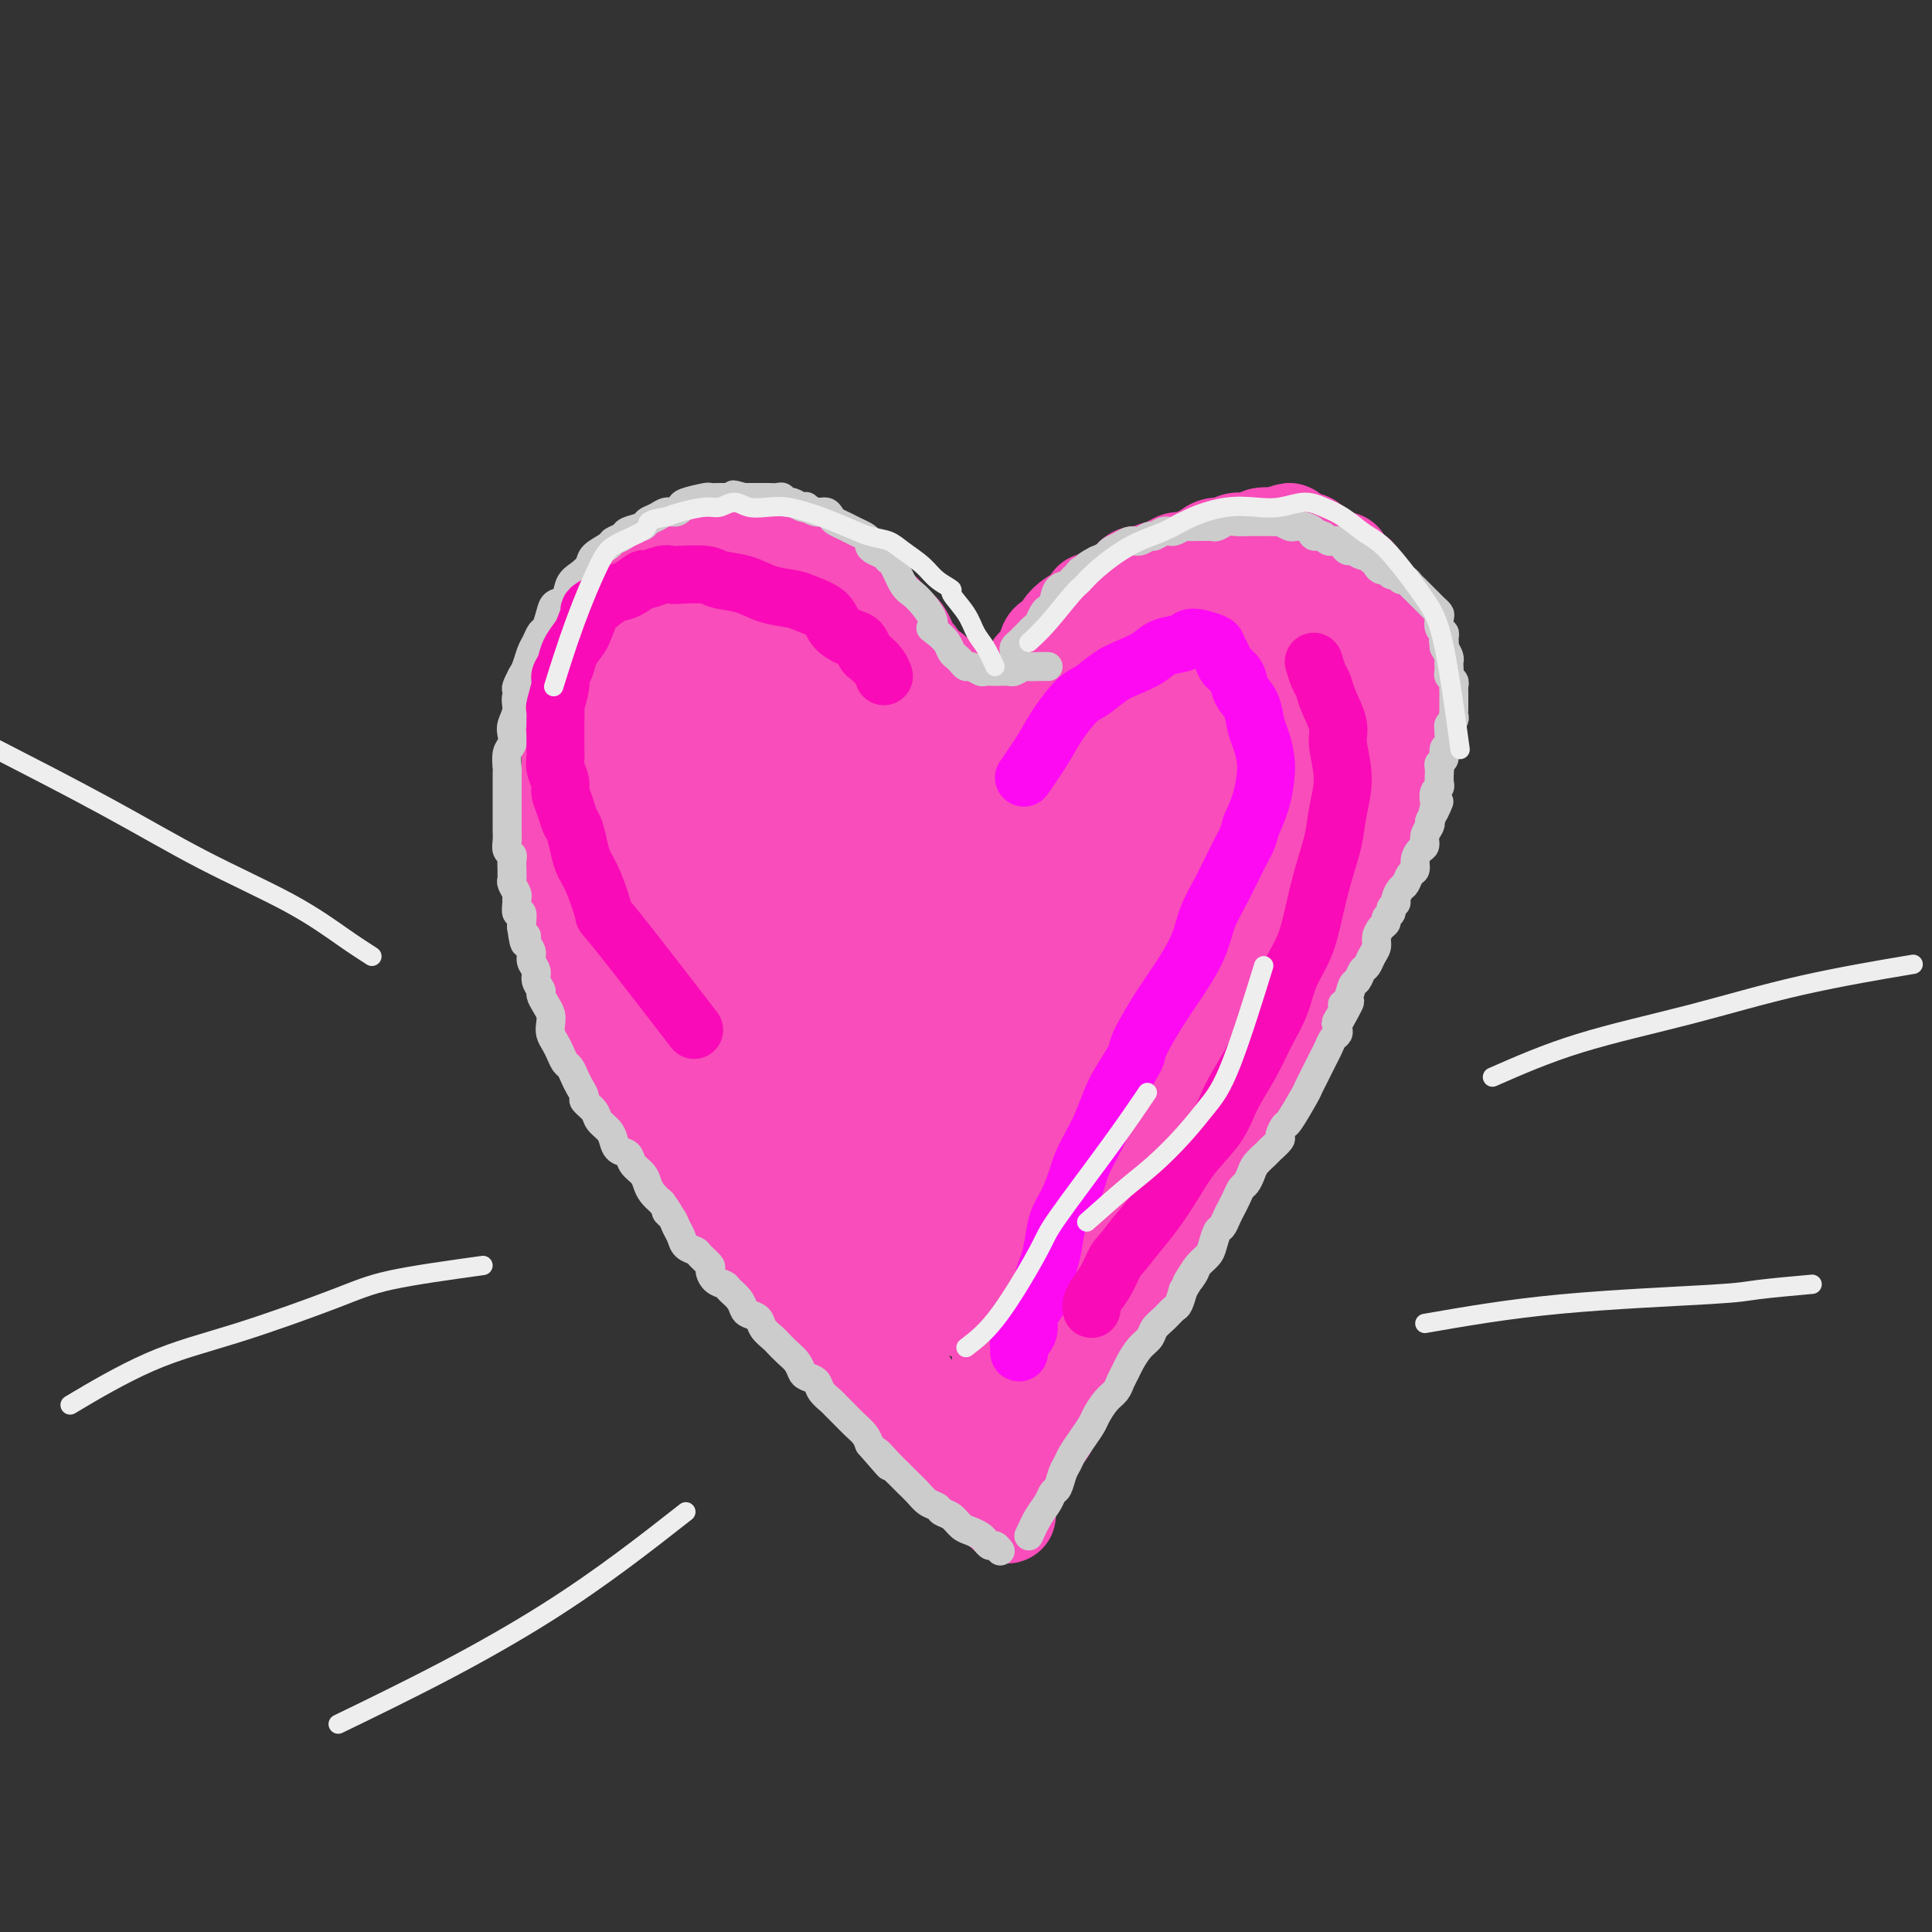 <svg viewBox='0 0 400 400' version='1.1' xmlns='http://www.w3.org/2000/svg' xmlns:xlink='http://www.w3.org/1999/xlink'><rect x="0" y="0" width="400" height="400" fill="#333333" stroke="none"/><g fill='none' stroke='#F84DBA' stroke-width='20' stroke-linecap='round' stroke-linejoin='round'><path d='M198,180c0.022,-1.292 0.043,-2.584 0,-4c-0.043,-1.416 -0.152,-2.955 0,-4c0.152,-1.045 0.564,-1.596 1,-3c0.436,-1.404 0.897,-3.661 1,-5c0.103,-1.339 -0.152,-1.762 0,-3c0.152,-1.238 0.712,-3.293 1,-4c0.288,-0.707 0.303,-0.066 1,-1c0.697,-0.934 2.075,-3.443 3,-5c0.925,-1.557 1.399,-2.161 2,-3c0.601,-0.839 1.331,-1.914 2,-3c0.669,-1.086 1.277,-2.182 2,-3c0.723,-0.818 1.560,-1.356 2,-2c0.440,-0.644 0.484,-1.394 1,-2c0.516,-0.606 1.503,-1.069 2,-2c0.497,-0.931 0.503,-2.330 1,-3c0.497,-0.670 1.484,-0.613 2,-1c0.516,-0.387 0.562,-1.220 1,-2c0.438,-0.780 1.268,-1.509 2,-2c0.732,-0.491 1.366,-0.746 2,-1'/><path d='M224,127c3.612,-4.759 1.142,-1.655 1,-1c-0.142,0.655 2.045,-1.139 3,-2c0.955,-0.861 0.678,-0.790 1,-1c0.322,-0.210 1.242,-0.701 2,-1c0.758,-0.299 1.354,-0.405 2,-1c0.646,-0.595 1.342,-1.679 2,-2c0.658,-0.321 1.279,0.120 2,0c0.721,-0.120 1.544,-0.802 2,-1c0.456,-0.198 0.546,0.086 1,0c0.454,-0.086 1.272,-0.544 2,-1c0.728,-0.456 1.365,-0.911 2,-1c0.635,-0.089 1.268,0.186 2,0c0.732,-0.186 1.562,-0.835 2,-1c0.438,-0.165 0.483,0.152 1,0c0.517,-0.152 1.504,-0.773 2,-1c0.496,-0.227 0.500,-0.061 1,0c0.500,0.061 1.496,0.016 2,0c0.504,-0.016 0.515,-0.004 1,0c0.485,0.004 1.442,0.000 2,0c0.558,-0.000 0.716,0.003 1,0c0.284,-0.003 0.692,-0.012 1,0c0.308,0.012 0.515,0.045 1,0c0.485,-0.045 1.247,-0.167 2,0c0.753,0.167 1.496,0.622 2,1c0.504,0.378 0.769,0.679 1,1c0.231,0.321 0.429,0.663 1,1c0.571,0.337 1.514,0.668 2,1c0.486,0.332 0.516,0.666 1,1c0.484,0.334 1.424,0.667 2,1c0.576,0.333 0.788,0.667 1,1'/><path d='M272,121c1.726,1.260 1.041,0.912 1,1c-0.041,0.088 0.562,0.614 1,1c0.438,0.386 0.710,0.632 1,1c0.290,0.368 0.599,0.858 1,1c0.401,0.142 0.895,-0.065 1,0c0.105,0.065 -0.179,0.403 0,1c0.179,0.597 0.823,1.454 1,2c0.177,0.546 -0.111,0.780 0,1c0.111,0.220 0.621,0.424 1,1c0.379,0.576 0.626,1.523 1,2c0.374,0.477 0.875,0.484 1,1c0.125,0.516 -0.125,1.543 0,2c0.125,0.457 0.626,0.346 1,1c0.374,0.654 0.622,2.073 1,3c0.378,0.927 0.886,1.360 1,2c0.114,0.640 -0.166,1.485 0,2c0.166,0.515 0.776,0.700 1,1c0.224,0.300 0.060,0.714 0,1c-0.060,0.286 -0.016,0.443 0,1c0.016,0.557 0.004,1.514 0,2c-0.004,0.486 -0.001,0.501 0,1c0.001,0.499 0.000,1.481 0,2c-0.000,0.519 -0.000,0.576 0,1c0.000,0.424 0.000,1.216 0,2c-0.000,0.784 -0.000,1.560 0,2c0.000,0.440 0.000,0.543 0,1c-0.000,0.457 -0.000,1.267 0,2c0.000,0.733 0.000,1.390 0,2c-0.000,0.610 -0.000,1.174 0,2c0.000,0.826 0.000,1.913 0,3'/><path d='M285,166c0.126,4.546 -0.558,2.411 -1,2c-0.442,-0.411 -0.643,0.901 -1,2c-0.357,1.099 -0.869,1.984 -1,3c-0.131,1.016 0.119,2.162 0,3c-0.119,0.838 -0.605,1.369 -1,2c-0.395,0.631 -0.697,1.361 -1,2c-0.303,0.639 -0.606,1.186 -1,2c-0.394,0.814 -0.879,1.894 -1,3c-0.121,1.106 0.122,2.238 0,3c-0.122,0.762 -0.610,1.153 -1,2c-0.390,0.847 -0.682,2.151 -1,3c-0.318,0.849 -0.663,1.243 -1,2c-0.337,0.757 -0.668,1.879 -1,3c-0.332,1.121 -0.667,2.243 -1,3c-0.333,0.757 -0.666,1.150 -1,2c-0.334,0.850 -0.671,2.157 -1,3c-0.329,0.843 -0.652,1.222 -1,2c-0.348,0.778 -0.722,1.956 -1,3c-0.278,1.044 -0.460,1.955 -1,3c-0.540,1.045 -1.439,2.223 -2,3c-0.561,0.777 -0.784,1.153 -1,2c-0.216,0.847 -0.425,2.166 -1,3c-0.575,0.834 -1.516,1.182 -2,2c-0.484,0.818 -0.510,2.106 -1,3c-0.490,0.894 -1.445,1.394 -2,2c-0.555,0.606 -0.711,1.317 -1,2c-0.289,0.683 -0.710,1.338 -1,2c-0.290,0.662 -0.449,1.332 -1,2c-0.551,0.668 -1.495,1.334 -2,2c-0.505,0.666 -0.573,1.333 -1,2c-0.427,0.667 -1.214,1.333 -2,2'/><path d='M251,241c-2.756,4.463 -1.147,2.119 -1,2c0.147,-0.119 -1.168,1.987 -2,3c-0.832,1.013 -1.181,0.933 -2,2c-0.819,1.067 -2.106,3.283 -3,5c-0.894,1.717 -1.393,2.937 -2,4c-0.607,1.063 -1.322,1.969 -2,3c-0.678,1.031 -1.320,2.186 -2,3c-0.680,0.814 -1.400,1.286 -2,2c-0.600,0.714 -1.082,1.671 -2,3c-0.918,1.329 -2.273,3.031 -3,4c-0.727,0.969 -0.827,1.207 -1,2c-0.173,0.793 -0.417,2.142 -1,3c-0.583,0.858 -1.503,1.226 -2,2c-0.497,0.774 -0.571,1.953 -1,3c-0.429,1.047 -1.213,1.961 -2,3c-0.787,1.039 -1.577,2.204 -2,3c-0.423,0.796 -0.481,1.223 -1,2c-0.519,0.777 -1.501,1.904 -2,3c-0.499,1.096 -0.515,2.162 -1,3c-0.485,0.838 -1.439,1.447 -2,2c-0.561,0.553 -0.728,1.050 -1,2c-0.272,0.950 -0.650,2.353 -1,3c-0.350,0.647 -0.671,0.536 -1,1c-0.329,0.464 -0.665,1.501 -1,2c-0.335,0.499 -0.668,0.460 -1,1c-0.332,0.540 -0.663,1.658 -1,2c-0.337,0.342 -0.679,-0.091 -1,0c-0.321,0.091 -0.622,0.705 -1,1c-0.378,0.295 -0.832,0.272 -1,0c-0.168,-0.272 -0.048,-0.792 0,-1c0.048,-0.208 0.024,-0.104 0,0'/><path d='M198,173c-0.334,-1.803 -0.668,-3.606 -1,-5c-0.332,-1.394 -0.661,-2.378 -1,-4c-0.339,-1.622 -0.686,-3.880 -1,-5c-0.314,-1.120 -0.594,-1.100 -1,-2c-0.406,-0.900 -0.938,-2.719 -1,-4c-0.062,-1.281 0.344,-2.022 0,-3c-0.344,-0.978 -1.440,-2.191 -2,-3c-0.560,-0.809 -0.583,-1.214 -1,-2c-0.417,-0.786 -1.228,-1.955 -2,-3c-0.772,-1.045 -1.506,-1.968 -2,-3c-0.494,-1.032 -0.747,-2.173 -1,-3c-0.253,-0.827 -0.505,-1.338 -1,-2c-0.495,-0.662 -1.232,-1.473 -2,-2c-0.768,-0.527 -1.567,-0.770 -2,-1c-0.433,-0.230 -0.501,-0.446 -1,-1c-0.499,-0.554 -1.428,-1.444 -2,-2c-0.572,-0.556 -0.786,-0.778 -1,-1'/><path d='M176,127c-3.048,-3.802 -2.169,-1.807 -2,-1c0.169,0.807 -0.373,0.428 -1,0c-0.627,-0.428 -1.339,-0.903 -2,-1c-0.661,-0.097 -1.269,0.185 -2,0c-0.731,-0.185 -1.583,-0.838 -2,-1c-0.417,-0.162 -0.400,0.167 -1,0c-0.600,-0.167 -1.818,-0.829 -3,-1c-1.182,-0.171 -2.330,0.150 -3,0c-0.670,-0.150 -0.864,-0.772 -1,-1c-0.136,-0.228 -0.214,-0.061 -1,0c-0.786,0.061 -2.280,0.015 -3,0c-0.720,-0.015 -0.665,-0.000 -1,0c-0.335,0.000 -1.059,-0.015 -2,0c-0.941,0.015 -2.097,0.059 -3,0c-0.903,-0.059 -1.551,-0.222 -2,0c-0.449,0.222 -0.698,0.829 -1,1c-0.302,0.171 -0.658,-0.095 -1,0c-0.342,0.095 -0.669,0.550 -1,1c-0.331,0.450 -0.666,0.894 -1,1c-0.334,0.106 -0.667,-0.126 -1,0c-0.333,0.126 -0.667,0.611 -1,1c-0.333,0.389 -0.667,0.682 -1,1c-0.333,0.318 -0.667,0.663 -1,1c-0.333,0.337 -0.667,0.668 -1,1c-0.333,0.332 -0.667,0.667 -1,1c-0.333,0.333 -0.667,0.666 -1,1c-0.333,0.334 -0.667,0.670 -1,1c-0.333,0.330 -0.667,0.656 -1,1c-0.333,0.344 -0.667,0.708 -1,1c-0.333,0.292 -0.667,0.512 -1,1c-0.333,0.488 -0.667,1.244 -1,2'/><path d='M131,137c-2.962,2.679 -1.368,1.877 -1,2c0.368,0.123 -0.489,1.173 -1,2c-0.511,0.827 -0.677,1.432 -1,2c-0.323,0.568 -0.804,1.099 -1,2c-0.196,0.901 -0.109,2.172 0,3c0.109,0.828 0.239,1.214 0,2c-0.239,0.786 -0.849,1.972 -1,3c-0.151,1.028 0.156,1.898 0,3c-0.156,1.102 -0.775,2.434 -1,3c-0.225,0.566 -0.058,0.364 0,1c0.058,0.636 0.005,2.109 0,3c-0.005,0.891 0.036,1.201 0,2c-0.036,0.799 -0.149,2.087 0,3c0.149,0.913 0.561,1.451 1,2c0.439,0.549 0.905,1.109 1,2c0.095,0.891 -0.182,2.114 0,3c0.182,0.886 0.822,1.435 1,2c0.178,0.565 -0.106,1.147 0,2c0.106,0.853 0.602,1.976 1,3c0.398,1.024 0.698,1.950 1,3c0.302,1.050 0.606,2.224 1,3c0.394,0.776 0.879,1.152 1,2c0.121,0.848 -0.122,2.166 0,3c0.122,0.834 0.610,1.182 1,2c0.390,0.818 0.682,2.106 1,3c0.318,0.894 0.663,1.394 1,2c0.337,0.606 0.668,1.317 1,2c0.332,0.683 0.666,1.338 1,2c0.334,0.662 0.667,1.332 1,2c0.333,0.668 0.667,1.334 1,2'/><path d='M139,208c2.406,6.259 1.422,1.907 1,1c-0.422,-0.907 -0.282,1.630 0,3c0.282,1.370 0.705,1.573 1,2c0.295,0.427 0.462,1.078 1,2c0.538,0.922 1.447,2.114 2,3c0.553,0.886 0.750,1.466 1,2c0.250,0.534 0.552,1.024 1,2c0.448,0.976 1.041,2.439 2,4c0.959,1.561 2.284,3.219 3,4c0.716,0.781 0.825,0.685 1,1c0.175,0.315 0.418,1.042 1,2c0.582,0.958 1.504,2.147 2,3c0.496,0.853 0.566,1.369 1,2c0.434,0.631 1.234,1.376 2,2c0.766,0.624 1.500,1.126 2,2c0.500,0.874 0.768,2.120 1,3c0.232,0.880 0.429,1.394 1,2c0.571,0.606 1.515,1.303 2,2c0.485,0.697 0.510,1.393 1,2c0.490,0.607 1.445,1.125 2,2c0.555,0.875 0.711,2.106 1,3c0.289,0.894 0.711,1.450 1,2c0.289,0.550 0.445,1.093 1,2c0.555,0.907 1.510,2.179 2,3c0.490,0.821 0.517,1.193 1,2c0.483,0.807 1.424,2.051 2,3c0.576,0.949 0.787,1.605 1,2c0.213,0.395 0.428,0.528 1,1c0.572,0.472 1.500,1.281 2,2c0.500,0.719 0.571,1.348 1,2c0.429,0.652 1.214,1.326 2,2'/><path d='M182,278c6.766,11.186 2.180,4.151 1,2c-1.180,-2.151 1.046,0.580 2,2c0.954,1.420 0.636,1.528 1,2c0.364,0.472 1.411,1.310 2,2c0.589,0.690 0.721,1.234 1,2c0.279,0.766 0.705,1.754 1,2c0.295,0.246 0.460,-0.250 1,0c0.540,0.250 1.454,1.247 2,2c0.546,0.753 0.724,1.261 1,2c0.276,0.739 0.651,1.707 1,2c0.349,0.293 0.672,-0.090 1,0c0.328,0.090 0.662,0.654 1,1c0.338,0.346 0.682,0.474 1,1c0.318,0.526 0.610,1.450 1,2c0.390,0.550 0.878,0.725 1,1c0.122,0.275 -0.121,0.651 0,1c0.121,0.349 0.606,0.671 1,1c0.394,0.329 0.698,0.666 1,1c0.302,0.334 0.602,0.667 1,1c0.398,0.333 0.895,0.667 1,1c0.105,0.333 -0.182,0.663 0,1c0.182,0.337 0.833,0.679 1,1c0.167,0.321 -0.151,0.621 0,1c0.151,0.379 0.772,0.837 1,1c0.228,0.163 0.064,0.030 0,0c-0.064,-0.030 -0.027,0.044 0,0c0.027,-0.044 0.046,-0.204 0,0c-0.046,0.204 -0.156,0.773 0,1c0.156,0.227 0.578,0.114 1,0'/><path d='M207,311c3.628,5.170 0.199,1.596 -1,0c-1.199,-1.596 -0.167,-1.214 0,-1c0.167,0.214 -0.532,0.260 -1,0c-0.468,-0.260 -0.704,-0.825 -1,-1c-0.296,-0.175 -0.653,0.041 -1,0c-0.347,-0.041 -0.683,-0.340 -1,-1c-0.317,-0.660 -0.614,-1.682 -1,-2c-0.386,-0.318 -0.862,0.066 -1,0c-0.138,-0.066 0.061,-0.584 0,-1c-0.061,-0.416 -0.383,-0.731 -1,-1c-0.617,-0.269 -1.530,-0.491 -2,-1c-0.470,-0.509 -0.496,-1.305 -1,-2c-0.504,-0.695 -1.486,-1.288 -2,-2c-0.514,-0.712 -0.560,-1.542 -1,-2c-0.440,-0.458 -1.272,-0.546 -2,-1c-0.728,-0.454 -1.351,-1.276 -2,-2c-0.649,-0.724 -1.325,-1.350 -2,-2c-0.675,-0.650 -1.350,-1.325 -2,-2c-0.650,-0.675 -1.276,-1.350 -2,-2c-0.724,-0.650 -1.545,-1.276 -2,-2c-0.455,-0.724 -0.545,-1.545 -1,-2c-0.455,-0.455 -1.277,-0.545 -2,-1c-0.723,-0.455 -1.349,-1.274 -2,-2c-0.651,-0.726 -1.329,-1.360 -2,-2c-0.671,-0.640 -1.334,-1.288 -2,-2c-0.666,-0.712 -1.333,-1.489 -2,-2c-0.667,-0.511 -1.333,-0.755 -2,-1'/><path d='M168,274c-6.169,-6.142 -2.090,-2.998 -1,-2c1.090,0.998 -0.807,-0.152 -2,-1c-1.193,-0.848 -1.681,-1.396 -2,-2c-0.319,-0.604 -0.469,-1.264 -1,-2c-0.531,-0.736 -1.443,-1.549 -2,-2c-0.557,-0.451 -0.760,-0.540 -1,-1c-0.240,-0.460 -0.516,-1.292 -1,-2c-0.484,-0.708 -1.176,-1.292 -2,-2c-0.824,-0.708 -1.779,-1.540 -2,-2c-0.221,-0.460 0.293,-0.547 0,-1c-0.293,-0.453 -1.393,-1.272 -2,-2c-0.607,-0.728 -0.723,-1.364 -1,-2c-0.277,-0.636 -0.717,-1.272 -1,-2c-0.283,-0.728 -0.408,-1.547 -1,-2c-0.592,-0.453 -1.650,-0.540 -2,-1c-0.350,-0.460 0.008,-1.293 0,-2c-0.008,-0.707 -0.383,-1.289 -1,-2c-0.617,-0.711 -1.476,-1.552 -2,-2c-0.524,-0.448 -0.714,-0.504 -1,-1c-0.286,-0.496 -0.668,-1.432 -1,-2c-0.332,-0.568 -0.614,-0.768 -1,-1c-0.386,-0.232 -0.877,-0.496 -1,-1c-0.123,-0.504 0.122,-1.249 0,-2c-0.122,-0.751 -0.610,-1.509 -1,-2c-0.390,-0.491 -0.683,-0.714 -1,-1c-0.317,-0.286 -0.659,-0.636 -1,-1c-0.341,-0.364 -0.683,-0.741 -1,-1c-0.317,-0.259 -0.611,-0.399 -1,-1c-0.389,-0.601 -0.874,-1.662 -1,-2c-0.126,-0.338 0.107,0.046 0,0c-0.107,-0.046 -0.553,-0.523 -1,-1'/><path d='M133,226c-5.653,-7.831 -2.284,-3.408 -1,-2c1.284,1.408 0.485,-0.199 0,-1c-0.485,-0.801 -0.655,-0.795 -1,-1c-0.345,-0.205 -0.866,-0.622 -1,-1c-0.134,-0.378 0.119,-0.717 0,-1c-0.119,-0.283 -0.610,-0.508 -1,-1c-0.390,-0.492 -0.678,-1.249 -1,-2c-0.322,-0.751 -0.679,-1.496 -1,-2c-0.321,-0.504 -0.607,-0.769 -1,-1c-0.393,-0.231 -0.893,-0.429 -1,-1c-0.107,-0.571 0.178,-1.514 0,-2c-0.178,-0.486 -0.818,-0.514 -1,-1c-0.182,-0.486 0.096,-1.430 0,-2c-0.096,-0.570 -0.565,-0.768 -1,-1c-0.435,-0.232 -0.834,-0.499 -1,-1c-0.166,-0.501 -0.097,-1.236 0,-2c0.097,-0.764 0.223,-1.557 0,-2c-0.223,-0.443 -0.796,-0.538 -1,-1c-0.204,-0.462 -0.040,-1.293 0,-2c0.040,-0.707 -0.046,-1.292 0,-2c0.046,-0.708 0.222,-1.541 0,-2c-0.222,-0.459 -0.843,-0.546 -1,-1c-0.157,-0.454 0.150,-1.276 0,-2c-0.150,-0.724 -0.758,-1.350 -1,-2c-0.242,-0.650 -0.117,-1.325 0,-2c0.117,-0.675 0.228,-1.350 0,-2c-0.228,-0.650 -0.793,-1.274 -1,-2c-0.207,-0.726 -0.055,-1.556 0,-2c0.055,-0.444 0.015,-0.504 0,-1c-0.015,-0.496 -0.004,-1.427 0,-2c0.004,-0.573 0.002,-0.786 0,-1'/><path d='M118,178c-0.619,-4.738 -0.166,-2.583 0,-2c0.166,0.583 0.044,-0.407 0,-1c-0.044,-0.593 -0.012,-0.789 0,-1c0.012,-0.211 0.003,-0.437 0,-1c-0.003,-0.563 -0.001,-1.464 0,-2c0.001,-0.536 0.000,-0.706 0,-1c-0.000,-0.294 -0.000,-0.713 0,-1c0.000,-0.287 0.000,-0.443 0,-1c-0.000,-0.557 -0.000,-1.514 0,-2c0.000,-0.486 0.000,-0.501 0,-1c-0.000,-0.499 -0.000,-1.482 0,-2c0.000,-0.518 0.000,-0.572 0,-1c-0.000,-0.428 -0.000,-1.232 0,-2c0.000,-0.768 0.000,-1.500 0,-2c-0.000,-0.500 -0.001,-0.768 0,-1c0.001,-0.232 0.004,-0.429 0,-1c-0.004,-0.571 -0.016,-1.515 0,-2c0.016,-0.485 0.061,-0.511 0,-1c-0.061,-0.489 -0.228,-1.441 0,-2c0.228,-0.559 0.850,-0.726 1,-1c0.150,-0.274 -0.171,-0.656 0,-1c0.171,-0.344 0.833,-0.651 1,-1c0.167,-0.349 -0.163,-0.741 0,-1c0.163,-0.259 0.818,-0.384 1,-1c0.182,-0.616 -0.110,-1.723 0,-2c0.110,-0.277 0.621,0.277 1,0c0.379,-0.277 0.626,-1.384 1,-2c0.374,-0.616 0.873,-0.743 1,-1c0.127,-0.257 -0.120,-0.646 0,-1c0.120,-0.354 0.606,-0.673 1,-1c0.394,-0.327 0.697,-0.664 1,-1'/><path d='M126,138c1.400,-2.190 0.900,-1.165 1,-1c0.100,0.165 0.800,-0.529 1,-1c0.200,-0.471 -0.101,-0.719 0,-1c0.101,-0.281 0.604,-0.596 1,-1c0.396,-0.404 0.685,-0.897 1,-1c0.315,-0.103 0.657,0.184 1,0c0.343,-0.184 0.688,-0.838 1,-1c0.312,-0.162 0.590,0.167 1,0c0.410,-0.167 0.950,-0.828 1,-1c0.050,-0.172 -0.391,0.147 0,0c0.391,-0.147 1.614,-0.761 2,-1c0.386,-0.239 -0.065,-0.103 0,0c0.065,0.103 0.646,0.172 1,0c0.354,-0.172 0.480,-0.586 1,-1c0.520,-0.414 1.434,-0.829 2,-1c0.566,-0.171 0.785,-0.098 1,0c0.215,0.098 0.425,0.223 1,0c0.575,-0.223 1.516,-0.792 2,-1c0.484,-0.208 0.510,-0.056 1,0c0.490,0.056 1.444,0.015 2,0c0.556,-0.015 0.712,-0.004 1,0c0.288,0.004 0.706,0.001 1,0c0.294,-0.001 0.464,0.001 1,0c0.536,-0.001 1.439,-0.004 2,0c0.561,0.004 0.779,0.015 1,0c0.221,-0.015 0.445,-0.057 1,0c0.555,0.057 1.442,0.211 2,0c0.558,-0.211 0.789,-0.789 1,-1c0.211,-0.211 0.403,-0.057 1,0c0.597,0.057 1.599,0.016 2,0c0.401,-0.016 0.200,-0.008 0,0'/><path d='M160,126c3.208,-0.292 1.227,-0.023 1,0c-0.227,0.023 1.301,-0.201 2,0c0.699,0.201 0.568,0.827 1,1c0.432,0.173 1.425,-0.107 2,0c0.575,0.107 0.730,0.602 1,1c0.270,0.398 0.655,0.698 1,1c0.345,0.302 0.651,0.606 1,1c0.349,0.394 0.741,0.879 1,1c0.259,0.121 0.384,-0.122 1,0c0.616,0.122 1.723,0.610 2,1c0.277,0.390 -0.277,0.682 0,1c0.277,0.318 1.383,0.664 2,1c0.617,0.336 0.744,0.664 1,1c0.256,0.336 0.642,0.682 1,1c0.358,0.318 0.687,0.610 1,1c0.313,0.390 0.609,0.878 1,1c0.391,0.122 0.878,-0.122 1,0c0.122,0.122 -0.122,0.610 0,1c0.122,0.390 0.610,0.681 1,1c0.390,0.319 0.682,0.667 1,1c0.318,0.333 0.664,0.651 1,1c0.336,0.349 0.664,0.727 1,1c0.336,0.273 0.681,0.439 1,1c0.319,0.561 0.611,1.516 1,2c0.389,0.484 0.874,0.496 1,1c0.126,0.504 -0.106,1.500 0,2c0.106,0.500 0.551,0.504 1,1c0.449,0.496 0.904,1.483 1,2c0.096,0.517 -0.166,0.562 0,1c0.166,0.438 0.762,1.268 1,2c0.238,0.732 0.119,1.366 0,2'/><path d='M190,157c0.935,2.206 0.771,1.221 1,1c0.229,-0.221 0.850,0.321 1,1c0.150,0.679 -0.171,1.496 0,2c0.171,0.504 0.833,0.697 1,1c0.167,0.303 -0.162,0.716 0,1c0.162,0.284 0.814,0.439 1,1c0.186,0.561 -0.095,1.526 0,2c0.095,0.474 0.565,0.456 1,1c0.435,0.544 0.833,1.651 1,2c0.167,0.349 0.101,-0.061 0,0c-0.101,0.061 -0.237,0.594 0,1c0.237,0.406 0.847,0.686 1,1c0.153,0.314 -0.151,0.663 0,1c0.151,0.337 0.759,0.664 1,1c0.241,0.336 0.116,0.682 0,1c-0.116,0.318 -0.223,0.610 0,1c0.223,0.390 0.778,0.879 1,1c0.222,0.121 0.112,-0.125 0,0c-0.112,0.125 -0.227,0.622 0,1c0.227,0.378 0.797,0.637 1,1c0.203,0.363 0.041,0.830 0,1c-0.041,0.170 0.041,0.043 0,0c-0.041,-0.043 -0.203,-0.000 0,0c0.203,0.000 0.773,-0.041 1,0c0.227,0.041 0.112,0.166 0,0c-0.112,-0.166 -0.223,-0.622 0,-1c0.223,-0.378 0.778,-0.680 1,-1c0.222,-0.320 0.111,-0.660 0,-1'/><path d='M202,176c0.858,-0.020 1.004,-0.572 1,-1c-0.004,-0.428 -0.156,-0.734 0,-1c0.156,-0.266 0.622,-0.494 1,-1c0.378,-0.506 0.668,-1.290 1,-2c0.332,-0.710 0.706,-1.347 1,-2c0.294,-0.653 0.509,-1.322 1,-2c0.491,-0.678 1.258,-1.364 2,-2c0.742,-0.636 1.459,-1.220 2,-2c0.541,-0.780 0.907,-1.755 2,-3c1.093,-1.245 2.912,-2.760 4,-4c1.088,-1.240 1.446,-2.205 2,-3c0.554,-0.795 1.304,-1.420 2,-2c0.696,-0.580 1.337,-1.114 2,-2c0.663,-0.886 1.346,-2.124 2,-3c0.654,-0.876 1.277,-1.389 2,-2c0.723,-0.611 1.546,-1.318 2,-2c0.454,-0.682 0.540,-1.337 1,-2c0.460,-0.663 1.293,-1.332 2,-2c0.707,-0.668 1.288,-1.334 2,-2c0.712,-0.666 1.557,-1.330 2,-2c0.443,-0.670 0.486,-1.345 1,-2c0.514,-0.655 1.499,-1.289 2,-2c0.501,-0.711 0.520,-1.500 1,-2c0.480,-0.500 1.423,-0.711 2,-1c0.577,-0.289 0.788,-0.655 1,-1c0.212,-0.345 0.424,-0.667 1,-1c0.576,-0.333 1.515,-0.677 2,-1c0.485,-0.323 0.515,-0.625 1,-1c0.485,-0.375 1.424,-0.821 2,-1c0.576,-0.179 0.788,-0.089 1,0'/><path d='M250,122c2.103,-1.237 1.862,-0.328 2,0c0.138,0.328 0.657,0.077 1,0c0.343,-0.077 0.512,0.021 1,0c0.488,-0.021 1.297,-0.160 2,0c0.703,0.160 1.302,0.621 2,1c0.698,0.379 1.497,0.678 2,1c0.503,0.322 0.712,0.668 1,1c0.288,0.332 0.654,0.652 1,1c0.346,0.348 0.670,0.726 1,1c0.330,0.274 0.666,0.443 1,1c0.334,0.557 0.667,1.501 1,2c0.333,0.499 0.667,0.553 1,1c0.333,0.447 0.666,1.289 1,2c0.334,0.711 0.668,1.293 1,2c0.332,0.707 0.662,1.540 1,2c0.338,0.460 0.683,0.546 1,1c0.317,0.454 0.607,1.276 1,2c0.393,0.724 0.889,1.349 1,2c0.111,0.651 -0.163,1.329 0,2c0.163,0.671 0.761,1.334 1,2c0.239,0.666 0.117,1.336 0,2c-0.117,0.664 -0.228,1.321 0,2c0.228,0.679 0.797,1.378 1,2c0.203,0.622 0.040,1.167 0,2c-0.040,0.833 0.042,1.955 0,3c-0.042,1.045 -0.207,2.012 0,3c0.207,0.988 0.788,1.997 1,3c0.212,1.003 0.057,2.001 0,3c-0.057,0.999 -0.015,2.000 0,3c0.015,1.000 0.004,2.000 0,3c-0.004,1.000 -0.002,2.000 0,3'/><path d='M275,175c0.280,6.322 -0.520,5.626 -1,6c-0.480,0.374 -0.638,1.818 -1,3c-0.362,1.182 -0.926,2.103 -1,3c-0.074,0.897 0.341,1.771 0,3c-0.341,1.229 -1.438,2.813 -2,4c-0.562,1.187 -0.587,1.977 -1,3c-0.413,1.023 -1.213,2.278 -2,4c-0.787,1.722 -1.562,3.909 -2,5c-0.438,1.091 -0.540,1.085 -1,2c-0.460,0.915 -1.278,2.752 -2,4c-0.722,1.248 -1.348,1.909 -2,3c-0.652,1.091 -1.328,2.613 -2,4c-0.672,1.387 -1.338,2.640 -2,4c-0.662,1.360 -1.318,2.828 -2,4c-0.682,1.172 -1.389,2.050 -2,3c-0.611,0.950 -1.126,1.972 -2,3c-0.874,1.028 -2.107,2.060 -3,3c-0.893,0.940 -1.446,1.787 -2,3c-0.554,1.213 -1.111,2.793 -2,4c-0.889,1.207 -2.111,2.041 -3,3c-0.889,0.959 -1.444,2.041 -2,3c-0.556,0.959 -1.111,1.793 -2,3c-0.889,1.207 -2.111,2.788 -3,4c-0.889,1.212 -1.446,2.057 -2,3c-0.554,0.943 -1.107,1.985 -2,3c-0.893,1.015 -2.126,2.004 -3,3c-0.874,0.996 -1.389,1.999 -2,3c-0.611,1.001 -1.318,2.000 -2,3c-0.682,1.000 -1.337,2.000 -2,3c-0.663,1.000 -1.332,2.000 -2,3c-0.668,1.000 -1.334,2.000 -2,3'/><path d='M216,280c-6.296,8.782 -3.035,4.236 -2,3c1.035,-1.236 -0.156,0.838 -1,2c-0.844,1.162 -1.340,1.411 -2,2c-0.660,0.589 -1.482,1.519 -2,2c-0.518,0.481 -0.731,0.515 -1,1c-0.269,0.485 -0.593,1.421 -1,2c-0.407,0.579 -0.897,0.800 -1,1c-0.103,0.200 0.183,0.378 0,1c-0.183,0.622 -0.834,1.687 -1,2c-0.166,0.313 0.152,-0.126 0,0c-0.152,0.126 -0.773,0.817 -1,1c-0.227,0.183 -0.061,-0.143 0,0c0.061,0.143 0.017,0.755 0,1c-0.017,0.245 -0.009,0.122 0,0'/><path d='M207,288c-0.110,-4.622 -0.221,-9.244 2,-17c2.221,-7.756 6.773,-18.645 9,-24c2.227,-5.355 2.129,-5.177 3,-9c0.871,-3.823 2.710,-11.649 6,-19c3.290,-7.351 8.031,-14.227 11,-19c2.969,-4.773 4.168,-7.442 6,-11c1.832,-3.558 4.299,-8.005 6,-11c1.701,-2.995 2.638,-4.537 4,-7c1.362,-2.463 3.150,-5.845 4,-8c0.850,-2.155 0.764,-3.082 1,-4c0.236,-0.918 0.795,-1.827 1,-2c0.205,-0.173 0.057,0.391 0,1c-0.057,0.609 -0.021,1.262 0,2c0.021,0.738 0.028,1.560 0,3c-0.028,1.440 -0.092,3.498 -1,6c-0.908,2.502 -2.662,5.448 -4,9c-1.338,3.552 -2.260,7.711 -4,13c-1.740,5.289 -4.297,11.707 -6,17c-1.703,5.293 -2.551,9.460 -4,14c-1.449,4.540 -3.499,9.454 -5,14c-1.501,4.546 -2.454,8.724 -3,12c-0.546,3.276 -0.685,5.651 -1,7c-0.315,1.349 -0.804,1.671 -1,2c-0.196,0.329 -0.098,0.664 0,1'/><path d='M231,258c-4.096,13.385 -0.335,2.348 1,-2c1.335,-4.348 0.243,-2.007 1,-5c0.757,-2.993 3.363,-11.320 6,-19c2.637,-7.680 5.305,-14.713 8,-23c2.695,-8.287 5.416,-17.828 8,-27c2.584,-9.172 5.031,-17.974 7,-24c1.969,-6.026 3.461,-9.277 4,-12c0.539,-2.723 0.126,-4.917 0,-6c-0.126,-1.083 0.034,-1.054 0,-1c-0.034,0.054 -0.264,0.131 -1,1c-0.736,0.869 -1.979,2.528 -3,4c-1.021,1.472 -1.820,2.757 -4,6c-2.180,3.243 -5.741,8.443 -9,13c-3.259,4.557 -6.214,8.470 -9,13c-2.786,4.530 -5.402,9.676 -8,14c-2.598,4.324 -5.180,7.828 -8,14c-2.820,6.172 -5.880,15.014 -8,22c-2.120,6.986 -3.300,12.116 -4,16c-0.700,3.884 -0.921,6.522 -1,8c-0.079,1.478 -0.017,1.796 0,2c0.017,0.204 -0.012,0.295 1,-1c1.012,-1.295 3.065,-3.974 6,-10c2.935,-6.026 6.750,-15.399 11,-25c4.250,-9.601 8.933,-19.430 13,-28c4.067,-8.570 7.518,-15.879 10,-22c2.482,-6.121 3.994,-11.052 5,-14c1.006,-2.948 1.504,-3.911 2,-5c0.496,-1.089 0.989,-2.302 1,-3c0.011,-0.698 -0.458,-0.880 -1,-1c-0.542,-0.120 -1.155,-0.177 -2,0c-0.845,0.177 -1.923,0.589 -3,1'/><path d='M254,144c-1.367,0.220 -1.786,0.768 -3,2c-1.214,1.232 -3.225,3.146 -5,5c-1.775,1.854 -3.315,3.648 -5,6c-1.685,2.352 -3.517,5.261 -5,8c-1.483,2.739 -2.619,5.307 -4,8c-1.381,2.693 -3.008,5.511 -4,9c-0.992,3.489 -1.349,7.649 -2,11c-0.651,3.351 -1.598,5.893 -2,8c-0.402,2.107 -0.261,3.779 0,5c0.261,1.221 0.642,1.990 1,2c0.358,0.010 0.694,-0.741 2,-4c1.306,-3.259 3.582,-9.027 6,-14c2.418,-4.973 4.979,-9.149 7,-14c2.021,-4.851 3.502,-10.375 5,-15c1.498,-4.625 3.013,-8.350 4,-11c0.987,-2.650 1.446,-4.224 2,-6c0.554,-1.776 1.202,-3.754 1,-5c-0.202,-1.246 -1.253,-1.760 -2,-2c-0.747,-0.240 -1.188,-0.205 -2,0c-0.812,0.205 -1.995,0.581 -3,1c-1.005,0.419 -1.833,0.882 -3,2c-1.167,1.118 -2.672,2.890 -4,4c-1.328,1.110 -2.478,1.556 -4,3c-1.522,1.444 -3.417,3.885 -5,6c-1.583,2.115 -2.856,3.905 -4,6c-1.144,2.095 -2.160,4.495 -3,7c-0.840,2.505 -1.503,5.115 -2,8c-0.497,2.885 -0.826,6.046 -1,10c-0.174,3.954 -0.193,8.701 0,13c0.193,4.299 0.596,8.149 1,12'/><path d='M220,209c0.883,7.339 3.091,8.187 4,9c0.909,0.813 0.518,1.592 1,2c0.482,0.408 1.835,0.445 4,-1c2.165,-1.445 5.142,-4.373 8,-9c2.858,-4.627 5.598,-10.955 9,-18c3.402,-7.045 7.467,-14.808 10,-22c2.533,-7.192 3.533,-13.812 5,-19c1.467,-5.188 3.402,-8.942 4,-12c0.598,-3.058 -0.142,-5.420 0,-7c0.142,-1.580 1.167,-2.378 0,-3c-1.167,-0.622 -4.524,-1.066 -6,-1c-1.476,0.066 -1.069,0.644 -2,1c-0.931,0.356 -3.200,0.492 -6,2c-2.800,1.508 -6.130,4.389 -9,7c-2.870,2.611 -5.281,4.953 -8,8c-2.719,3.047 -5.745,6.798 -8,11c-2.255,4.202 -3.738,8.853 -5,13c-1.262,4.147 -2.302,7.789 -4,14c-1.698,6.211 -4.052,14.991 -6,25c-1.948,10.009 -3.489,21.249 -5,29c-1.511,7.751 -2.993,12.014 -4,16c-1.007,3.986 -1.538,7.695 -2,10c-0.462,2.305 -0.854,3.208 -1,4c-0.146,0.792 -0.044,1.475 0,2c0.044,0.525 0.030,0.893 0,1c-0.030,0.107 -0.078,-0.048 0,-1c0.078,-0.952 0.280,-2.700 1,-5c0.720,-2.300 1.956,-5.153 3,-10c1.044,-4.847 1.897,-11.690 2,-19c0.103,-7.310 -0.542,-15.089 -1,-22c-0.458,-6.911 -0.729,-12.956 -1,-19'/><path d='M203,195c-0.771,-8.083 -1.699,-7.790 -3,-9c-1.301,-1.210 -2.976,-3.924 -4,-5c-1.024,-1.076 -1.397,-0.514 -2,0c-0.603,0.514 -1.438,0.980 -2,2c-0.562,1.020 -0.852,2.596 -1,4c-0.148,1.404 -0.153,2.638 0,5c0.153,2.362 0.464,5.851 1,9c0.536,3.149 1.298,5.957 2,9c0.702,3.043 1.343,6.322 3,13c1.657,6.678 4.328,16.756 6,23c1.672,6.244 2.345,8.654 3,11c0.655,2.346 1.291,4.627 2,6c0.709,1.373 1.490,1.839 2,2c0.510,0.161 0.751,0.017 1,0c0.249,-0.017 0.508,0.093 0,-2c-0.508,-2.093 -1.783,-6.389 -3,-11c-1.217,-4.611 -2.377,-9.535 -4,-16c-1.623,-6.465 -3.708,-14.469 -6,-21c-2.292,-6.531 -4.792,-11.587 -7,-16c-2.208,-4.413 -4.125,-8.182 -6,-11c-1.875,-2.818 -3.710,-4.685 -5,-6c-1.290,-1.315 -2.037,-2.079 -3,-3c-0.963,-0.921 -2.142,-1.999 -3,-3c-0.858,-1.001 -1.394,-1.924 -2,-3c-0.606,-1.076 -1.282,-2.305 -2,-3c-0.718,-0.695 -1.477,-0.855 -2,-1c-0.523,-0.145 -0.810,-0.276 -1,0c-0.190,0.276 -0.282,0.959 0,2c0.282,1.041 0.938,2.440 2,5c1.062,2.560 2.531,6.280 4,10'/><path d='M173,186c2.529,7.350 5.850,17.224 7,22c1.150,4.776 0.129,4.452 1,7c0.871,2.548 3.634,7.968 5,12c1.366,4.032 1.337,6.677 2,9c0.663,2.323 2.020,4.324 3,6c0.980,1.676 1.584,3.028 2,4c0.416,0.972 0.644,1.564 1,2c0.356,0.436 0.839,0.715 1,1c0.161,0.285 0.001,0.576 0,1c-0.001,0.424 0.159,0.979 0,0c-0.159,-0.979 -0.636,-3.494 -1,-5c-0.364,-1.506 -0.613,-2.005 -2,-6c-1.387,-3.995 -3.910,-11.488 -6,-18c-2.090,-6.512 -3.747,-12.044 -6,-19c-2.253,-6.956 -5.100,-15.335 -8,-23c-2.900,-7.665 -5.851,-14.616 -8,-20c-2.149,-5.384 -3.494,-9.199 -5,-12c-1.506,-2.801 -3.171,-4.586 -4,-6c-0.829,-1.414 -0.823,-2.456 -1,-3c-0.177,-0.544 -0.539,-0.590 -1,0c-0.461,0.590 -1.022,1.817 -1,3c0.022,1.183 0.626,2.324 1,4c0.374,1.676 0.516,3.889 1,7c0.484,3.111 1.309,7.120 2,11c0.691,3.880 1.246,7.630 2,13c0.754,5.370 1.706,12.358 3,18c1.294,5.642 2.930,9.937 5,15c2.070,5.063 4.576,10.893 7,16c2.424,5.107 4.768,9.490 7,13c2.232,3.510 4.352,6.146 6,8c1.648,1.854 2.824,2.927 4,4'/><path d='M190,250c3.206,4.078 2.722,1.774 3,1c0.278,-0.774 1.320,-0.017 2,0c0.680,0.017 1.000,-0.705 1,-2c0.000,-1.295 -0.318,-3.163 -1,-8c-0.682,-4.837 -1.728,-12.643 -2,-20c-0.272,-7.357 0.232,-14.265 0,-21c-0.232,-6.735 -1.198,-13.296 -2,-19c-0.802,-5.704 -1.439,-10.550 -3,-16c-1.561,-5.450 -4.046,-11.502 -5,-14c-0.954,-2.498 -0.378,-1.441 -1,-2c-0.622,-0.559 -2.443,-2.733 -4,-4c-1.557,-1.267 -2.852,-1.625 -4,-2c-1.148,-0.375 -2.150,-0.766 -3,-1c-0.850,-0.234 -1.548,-0.310 -2,0c-0.452,0.310 -0.657,1.008 -1,2c-0.343,0.992 -0.823,2.279 -1,3c-0.177,0.721 -0.052,0.875 1,3c1.052,2.125 3.031,6.219 4,10c0.969,3.781 0.928,7.248 2,13c1.072,5.752 3.258,13.787 5,20c1.742,6.213 3.039,10.602 4,15c0.961,4.398 1.584,8.804 3,13c1.416,4.196 3.625,8.182 5,11c1.375,2.818 1.917,4.466 3,6c1.083,1.534 2.706,2.953 4,4c1.294,1.047 2.258,1.723 3,2c0.742,0.277 1.262,0.154 2,0c0.738,-0.154 1.693,-0.340 2,-3c0.307,-2.660 -0.033,-7.793 -1,-14c-0.967,-6.207 -2.562,-13.488 -4,-20c-1.438,-6.512 -2.719,-12.256 -4,-18'/><path d='M196,189c-1.934,-8.360 -2.768,-10.260 -4,-13c-1.232,-2.740 -2.863,-6.320 -4,-9c-1.137,-2.680 -1.779,-4.459 -3,-6c-1.221,-1.541 -3.021,-2.843 -5,-4c-1.979,-1.157 -4.138,-2.171 -6,-3c-1.862,-0.829 -3.426,-1.475 -5,-2c-1.574,-0.525 -3.158,-0.930 -5,-1c-1.842,-0.070 -3.944,0.195 -6,1c-2.056,0.805 -4.067,2.152 -5,3c-0.933,0.848 -0.788,1.198 -1,2c-0.212,0.802 -0.782,2.056 -1,3c-0.218,0.944 -0.083,1.578 0,3c0.083,1.422 0.113,3.633 0,6c-0.113,2.367 -0.371,4.892 0,8c0.371,3.108 1.369,6.801 2,11c0.631,4.199 0.895,8.904 2,13c1.105,4.096 3.050,7.584 5,12c1.950,4.416 3.905,9.760 6,14c2.095,4.240 4.329,7.378 6,10c1.671,2.622 2.780,4.730 4,7c1.220,2.270 2.550,4.703 4,7c1.450,2.297 3.019,4.457 4,6c0.981,1.543 1.374,2.468 2,3c0.626,0.532 1.485,0.672 2,1c0.515,0.328 0.686,0.844 1,1c0.314,0.156 0.770,-0.049 1,0c0.230,0.049 0.233,0.350 0,0c-0.233,-0.350 -0.702,-1.352 -1,-2c-0.298,-0.648 -0.426,-0.944 -1,-2c-0.574,-1.056 -1.592,-2.873 -4,-6c-2.408,-3.127 -6.204,-7.563 -10,-12'/><path d='M174,240c-4.088,-7.330 -6.809,-14.656 -10,-23c-3.191,-8.344 -6.852,-17.706 -9,-23c-2.148,-5.294 -2.784,-6.521 -4,-8c-1.216,-1.479 -3.013,-3.209 -4,-5c-0.987,-1.791 -1.163,-3.643 -2,-5c-0.837,-1.357 -2.333,-2.220 -3,-3c-0.667,-0.780 -0.504,-1.478 -1,-3c-0.496,-1.522 -1.650,-3.867 -2,-5c-0.350,-1.133 0.105,-1.052 0,-2c-0.105,-0.948 -0.771,-2.923 -1,-4c-0.229,-1.077 -0.020,-1.256 0,-2c0.020,-0.744 -0.149,-2.055 0,-3c0.149,-0.945 0.617,-1.526 1,-2c0.383,-0.474 0.680,-0.841 1,-1c0.320,-0.159 0.664,-0.110 1,0c0.336,0.110 0.664,0.280 1,1c0.336,0.720 0.681,1.988 1,3c0.319,1.012 0.611,1.768 1,3c0.389,1.232 0.875,2.941 1,5c0.125,2.059 -0.110,4.470 0,7c0.110,2.530 0.564,5.181 1,8c0.436,2.819 0.852,5.806 1,8c0.148,2.194 0.026,3.593 0,5c-0.026,1.407 0.045,2.820 0,4c-0.045,1.180 -0.204,2.125 0,3c0.204,0.875 0.773,1.678 1,2c0.227,0.322 0.114,0.161 0,0'/><path d='M160,146c-2.117,0.672 -4.234,1.343 -6,2c-1.766,0.657 -3.180,1.298 -4,2c-0.820,0.702 -1.047,1.463 -2,3c-0.953,1.537 -2.634,3.848 -4,6c-1.366,2.152 -2.418,4.144 -3,6c-0.582,1.856 -0.695,3.577 -1,5c-0.305,1.423 -0.801,2.550 -1,3c-0.199,0.450 -0.099,0.225 0,0'/><path d='M195,141c-0.334,-0.303 -0.668,-0.606 -1,-1c-0.332,-0.394 -0.663,-0.879 -1,-1c-0.337,-0.121 -0.682,0.122 -1,0c-0.318,-0.122 -0.611,-0.610 -1,-1c-0.389,-0.390 -0.874,-0.681 -1,-1c-0.126,-0.319 0.107,-0.667 0,-1c-0.107,-0.333 -0.553,-0.653 -1,-1c-0.447,-0.347 -0.893,-0.723 -1,-1c-0.107,-0.277 0.126,-0.455 0,-1c-0.126,-0.545 -0.611,-1.455 -1,-2c-0.389,-0.545 -0.682,-0.724 -1,-1c-0.318,-0.276 -0.662,-0.650 -1,-1c-0.338,-0.350 -0.669,-0.675 -1,-1'/><path d='M184,128c-1.900,-2.190 -1.151,-1.164 -1,-1c0.151,0.164 -0.297,-0.532 -1,-1c-0.703,-0.468 -1.661,-0.707 -2,-1c-0.339,-0.293 -0.059,-0.639 -1,-1c-0.941,-0.361 -3.104,-0.738 -4,-1c-0.896,-0.262 -0.526,-0.411 -2,-1c-1.474,-0.589 -4.791,-1.618 -7,-2c-2.209,-0.382 -3.309,-0.117 -4,0c-0.691,0.117 -0.974,0.086 -2,0c-1.026,-0.086 -2.796,-0.228 -4,0c-1.204,0.228 -1.844,0.824 -3,1c-1.156,0.176 -2.830,-0.070 -4,0c-1.170,0.070 -1.836,0.456 -3,1c-1.164,0.544 -2.825,1.247 -4,2c-1.175,0.753 -1.863,1.557 -3,2c-1.137,0.443 -2.723,0.526 -4,1c-1.277,0.474 -2.243,1.341 -3,2c-0.757,0.659 -1.303,1.112 -2,2c-0.697,0.888 -1.546,2.211 -2,3c-0.454,0.789 -0.515,1.045 -1,2c-0.485,0.955 -1.395,2.611 -2,4c-0.605,1.389 -0.905,2.513 -1,4c-0.095,1.487 0.015,3.339 0,5c-0.015,1.661 -0.156,3.133 0,5c0.156,1.867 0.609,4.129 1,6c0.391,1.871 0.721,3.352 1,5c0.279,1.648 0.508,3.462 1,5c0.492,1.538 1.248,2.799 2,4c0.752,1.201 1.501,2.343 2,3c0.499,0.657 0.750,0.828 1,1'/><path d='M132,178c0.833,1.333 0.417,0.667 0,0'/><path d='M158,140c-0.340,0.711 -0.679,1.422 -1,2c-0.321,0.578 -0.623,1.022 -1,2c-0.377,0.978 -0.828,2.490 -1,4c-0.172,1.510 -0.066,3.018 0,5c0.066,1.982 0.092,4.437 1,7c0.908,2.563 2.697,5.233 4,8c1.303,2.767 2.120,5.629 4,8c1.880,2.371 4.823,4.249 6,5c1.177,0.751 0.589,0.376 0,0'/><path d='M215,157c0.764,-1.655 1.528,-3.309 2,-5c0.472,-1.691 0.652,-3.417 1,-5c0.348,-1.583 0.864,-3.023 2,-5c1.136,-1.977 2.893,-4.491 4,-6c1.107,-1.509 1.566,-2.014 2,-3c0.434,-0.986 0.845,-2.453 1,-3c0.155,-0.547 0.056,-0.173 1,-1c0.944,-0.827 2.932,-2.855 4,-4c1.068,-1.145 1.215,-1.406 2,-2c0.785,-0.594 2.206,-1.520 3,-2c0.794,-0.480 0.961,-0.513 2,-1c1.039,-0.487 2.950,-1.427 4,-2c1.050,-0.573 1.240,-0.779 2,-1c0.760,-0.221 2.089,-0.455 3,-1c0.911,-0.545 1.403,-1.399 2,-2c0.597,-0.601 1.300,-0.949 2,-1c0.700,-0.051 1.398,0.196 2,0c0.602,-0.196 1.110,-0.836 2,-1c0.890,-0.164 2.163,0.148 3,0c0.837,-0.148 1.239,-0.757 2,-1c0.761,-0.243 1.880,-0.122 3,0'/><path d='M264,111c4.999,-1.899 2.498,-0.645 2,0c-0.498,0.645 1.007,0.683 2,1c0.993,0.317 1.473,0.915 2,1c0.527,0.085 1.101,-0.342 2,0c0.899,0.342 2.123,1.454 3,2c0.877,0.546 1.408,0.525 2,1c0.592,0.475 1.244,1.446 2,2c0.756,0.554 1.617,0.689 2,1c0.383,0.311 0.287,0.796 1,2c0.713,1.204 2.233,3.126 3,4c0.767,0.874 0.780,0.698 1,1c0.220,0.302 0.647,1.080 1,2c0.353,0.920 0.630,1.981 1,3c0.370,1.019 0.832,1.994 1,3c0.168,1.006 0.043,2.042 0,3c-0.043,0.958 -0.004,1.838 0,3c0.004,1.162 -0.025,2.605 0,4c0.025,1.395 0.106,2.740 0,4c-0.106,1.260 -0.397,2.435 -1,4c-0.603,1.565 -1.516,3.520 -2,5c-0.484,1.480 -0.539,2.485 -1,4c-0.461,1.515 -1.330,3.538 -2,5c-0.670,1.462 -1.142,2.361 -2,4c-0.858,1.639 -2.101,4.016 -3,6c-0.899,1.984 -1.452,3.574 -2,5c-0.548,1.426 -1.089,2.689 -2,4c-0.911,1.311 -2.193,2.671 -3,4c-0.807,1.329 -1.140,2.627 -2,4c-0.860,1.373 -2.246,2.821 -3,4c-0.754,1.179 -0.877,2.090 -1,3'/><path d='M265,200c-3.498,6.619 -2.243,3.667 -2,3c0.243,-0.667 -0.524,0.950 -1,2c-0.476,1.050 -0.659,1.532 -1,2c-0.341,0.468 -0.838,0.921 -1,1c-0.162,0.079 0.011,-0.216 0,0c-0.011,0.216 -0.207,0.944 0,1c0.207,0.056 0.818,-0.560 1,-1c0.182,-0.440 -0.064,-0.706 0,-1c0.064,-0.294 0.440,-0.617 1,-2c0.560,-1.383 1.305,-3.827 2,-6c0.695,-2.173 1.341,-4.075 2,-6c0.659,-1.925 1.331,-3.872 2,-6c0.669,-2.128 1.336,-4.438 2,-7c0.664,-2.562 1.326,-5.376 2,-8c0.674,-2.624 1.361,-5.058 2,-7c0.639,-1.942 1.229,-3.391 2,-5c0.771,-1.609 1.723,-3.378 2,-5c0.277,-1.622 -0.122,-3.098 0,-4c0.122,-0.902 0.765,-1.231 1,-2c0.235,-0.769 0.063,-1.978 0,-3c-0.063,-1.022 -0.017,-1.857 0,-3c0.017,-1.143 0.005,-2.593 0,-4c-0.005,-1.407 -0.001,-2.770 0,-4c0.001,-1.230 0.001,-2.325 0,-3c-0.001,-0.675 -0.003,-0.929 0,-2c0.003,-1.071 0.011,-2.957 0,-4c-0.011,-1.043 -0.041,-1.242 0,-2c0.041,-0.758 0.155,-2.074 0,-3c-0.155,-0.926 -0.577,-1.463 -1,-2'/><path d='M278,119c0.030,-5.687 0.106,-1.905 0,-1c-0.106,0.905 -0.395,-1.068 -1,-2c-0.605,-0.932 -1.527,-0.824 -2,-1c-0.473,-0.176 -0.497,-0.636 -1,-1c-0.503,-0.364 -1.485,-0.634 -2,-1c-0.515,-0.366 -0.564,-0.830 -1,-1c-0.436,-0.170 -1.259,-0.046 -2,0c-0.741,0.046 -1.400,0.015 -2,0c-0.600,-0.015 -1.140,-0.014 -2,0c-0.860,0.014 -2.039,0.041 -3,0c-0.961,-0.041 -1.702,-0.152 -3,0c-1.298,0.152 -3.152,0.566 -4,1c-0.848,0.434 -0.691,0.889 -1,1c-0.309,0.111 -1.084,-0.123 -2,0c-0.916,0.123 -1.973,0.603 -3,1c-1.027,0.397 -2.024,0.712 -3,1c-0.976,0.288 -1.930,0.549 -3,1c-1.070,0.451 -2.256,1.093 -3,2c-0.744,0.907 -1.046,2.079 -2,3c-0.954,0.921 -2.559,1.592 -4,4c-1.441,2.408 -2.716,6.553 -3,6c-0.284,-0.553 0.424,-5.803 -3,7c-3.424,12.803 -10.978,43.658 -14,56c-3.022,12.342 -1.511,6.171 0,0'/><path d='M180,168c0.002,-0.551 0.004,-1.103 0,-2c-0.004,-0.897 -0.014,-2.140 0,-4c0.014,-1.860 0.052,-4.336 0,-6c-0.052,-1.664 -0.195,-2.517 0,-4c0.195,-1.483 0.729,-3.597 1,-5c0.271,-1.403 0.280,-2.095 0,-3c-0.280,-0.905 -0.849,-2.023 -1,-3c-0.151,-0.977 0.114,-1.813 0,-3c-0.114,-1.187 -0.608,-2.723 -1,-4c-0.392,-1.277 -0.682,-2.293 -1,-3c-0.318,-0.707 -0.662,-1.106 -1,-2c-0.338,-0.894 -0.668,-2.285 -1,-3c-0.332,-0.715 -0.666,-0.755 -1,-1c-0.334,-0.245 -0.670,-0.696 -1,-1c-0.330,-0.304 -0.655,-0.463 -1,-1c-0.345,-0.537 -0.712,-1.453 -1,-2c-0.288,-0.547 -0.499,-0.724 -1,-1c-0.501,-0.276 -1.292,-0.651 -2,-1c-0.708,-0.349 -1.334,-0.671 -2,-1c-0.666,-0.329 -1.372,-0.666 -2,-1c-0.628,-0.334 -1.180,-0.667 -2,-1c-0.820,-0.333 -1.910,-0.667 -3,-1'/><path d='M160,115c-2.006,-1.155 -1.021,-1.042 -1,-1c0.021,0.042 -0.924,0.014 -2,0c-1.076,-0.014 -2.285,-0.014 -3,0c-0.715,0.014 -0.936,0.041 -2,0c-1.064,-0.041 -2.970,-0.151 -4,0c-1.030,0.151 -1.182,0.565 -2,1c-0.818,0.435 -2.302,0.893 -3,1c-0.698,0.107 -0.611,-0.137 -1,0c-0.389,0.137 -1.256,0.656 -2,1c-0.744,0.344 -1.365,0.514 -2,1c-0.635,0.486 -1.283,1.288 -2,2c-0.717,0.712 -1.504,1.333 -2,2c-0.496,0.667 -0.700,1.378 -1,2c-0.300,0.622 -0.696,1.154 -1,2c-0.304,0.846 -0.515,2.004 -1,3c-0.485,0.996 -1.243,1.829 -2,3c-0.757,1.171 -1.512,2.678 -2,4c-0.488,1.322 -0.709,2.457 -1,4c-0.291,1.543 -0.651,3.493 -1,5c-0.349,1.507 -0.686,2.569 -1,4c-0.314,1.431 -0.606,3.229 -1,5c-0.394,1.771 -0.890,3.513 -1,5c-0.110,1.487 0.167,2.717 0,4c-0.167,1.283 -0.777,2.619 -1,4c-0.223,1.381 -0.060,2.807 0,4c0.060,1.193 0.015,2.155 0,3c-0.015,0.845 -0.001,1.575 0,2c0.001,0.425 -0.010,0.547 0,1c0.010,0.453 0.041,1.237 0,2c-0.041,0.763 -0.155,1.504 0,2c0.155,0.496 0.577,0.748 1,1'/><path d='M122,182c-0.293,5.156 -0.026,1.548 0,0c0.026,-1.548 -0.189,-1.034 0,-1c0.189,0.034 0.783,-0.413 1,-1c0.217,-0.587 0.058,-1.315 0,-2c-0.058,-0.685 -0.016,-1.326 0,-2c0.016,-0.674 0.004,-1.379 0,-3c-0.004,-1.621 -0.001,-4.157 0,-6c0.001,-1.843 -0.001,-2.993 0,-4c0.001,-1.007 0.003,-1.872 0,-3c-0.003,-1.128 -0.012,-2.520 0,-4c0.012,-1.480 0.045,-3.046 0,-5c-0.045,-1.954 -0.166,-4.294 0,-6c0.166,-1.706 0.621,-2.778 1,-4c0.379,-1.222 0.683,-2.593 1,-4c0.317,-1.407 0.647,-2.849 1,-4c0.353,-1.151 0.728,-2.010 1,-3c0.272,-0.990 0.439,-2.110 1,-3c0.561,-0.890 1.515,-1.549 2,-2c0.485,-0.451 0.500,-0.695 1,-1c0.500,-0.305 1.486,-0.670 2,-1c0.514,-0.330 0.557,-0.624 1,-1c0.443,-0.376 1.288,-0.834 2,-1c0.712,-0.166 1.293,-0.042 2,0c0.707,0.042 1.539,0.000 2,0c0.461,-0.000 0.550,0.041 1,0c0.450,-0.041 1.262,-0.166 2,0c0.738,0.166 1.404,0.622 2,1c0.596,0.378 1.122,0.679 2,1c0.878,0.321 2.108,0.663 3,1c0.892,0.337 1.446,0.668 2,1'/><path d='M152,125c3.074,0.804 2.759,0.815 3,1c0.241,0.185 1.039,0.544 2,1c0.961,0.456 2.084,1.008 3,2c0.916,0.992 1.626,2.423 2,3c0.374,0.577 0.411,0.301 1,1c0.589,0.699 1.730,2.374 2,3c0.270,0.626 -0.330,0.203 0,1c0.330,0.797 1.590,2.815 2,4c0.410,1.185 -0.030,1.537 0,2c0.030,0.463 0.530,1.035 1,3c0.470,1.965 0.911,5.322 1,7c0.089,1.678 -0.172,1.677 0,2c0.172,0.323 0.777,0.972 1,2c0.223,1.028 0.064,2.437 0,3c-0.064,0.563 -0.032,0.282 0,0'/><path d='M145,140c2.062,1.045 4.124,2.089 8,5c3.876,2.911 9.565,7.687 12,10c2.435,2.313 1.617,2.161 5,5c3.383,2.839 10.967,8.668 14,11c3.033,2.332 1.517,1.166 0,0'/></g>
<g fill='none' stroke='#CCCCCC' stroke-width='6' stroke-linecap='round' stroke-linejoin='round'><path d='M213,318c0.643,-1.409 1.285,-2.818 2,-4c0.715,-1.182 1.501,-2.137 2,-3c0.499,-0.863 0.710,-1.634 1,-2c0.290,-0.366 0.658,-0.327 1,-1c0.342,-0.673 0.659,-2.057 1,-3c0.341,-0.943 0.706,-1.445 1,-2c0.294,-0.555 0.515,-1.164 1,-2c0.485,-0.836 1.233,-1.901 2,-3c0.767,-1.099 1.553,-2.234 2,-3c0.447,-0.766 0.554,-1.164 1,-2c0.446,-0.836 1.232,-2.110 2,-3c0.768,-0.890 1.518,-1.397 2,-2c0.482,-0.603 0.696,-1.302 1,-2c0.304,-0.698 0.696,-1.394 1,-2c0.304,-0.606 0.518,-1.121 1,-2c0.482,-0.879 1.232,-2.124 2,-3c0.768,-0.876 1.554,-1.385 2,-2c0.446,-0.615 0.553,-1.336 1,-2c0.447,-0.664 1.233,-1.271 2,-2c0.767,-0.729 1.514,-1.581 2,-2c0.486,-0.419 0.710,-0.405 1,-1c0.290,-0.595 0.645,-1.797 1,-3'/><path d='M245,267c5.125,-8.307 1.936,-3.576 1,-2c-0.936,1.576 0.379,-0.005 1,-1c0.621,-0.995 0.548,-1.403 1,-2c0.452,-0.597 1.431,-1.381 2,-2c0.569,-0.619 0.730,-1.072 1,-2c0.270,-0.928 0.650,-2.331 1,-3c0.350,-0.669 0.671,-0.603 1,-1c0.329,-0.397 0.665,-1.257 1,-2c0.335,-0.743 0.667,-1.368 1,-2c0.333,-0.632 0.665,-1.271 1,-2c0.335,-0.729 0.671,-1.547 1,-2c0.329,-0.453 0.650,-0.540 1,-1c0.350,-0.460 0.728,-1.293 1,-2c0.272,-0.707 0.436,-1.287 1,-2c0.564,-0.713 1.528,-1.558 2,-2c0.472,-0.442 0.453,-0.482 1,-1c0.547,-0.518 1.660,-1.515 2,-2c0.340,-0.485 -0.092,-0.458 0,-1c0.092,-0.542 0.707,-1.654 1,-2c0.293,-0.346 0.264,0.073 1,-1c0.736,-1.073 2.239,-3.638 3,-5c0.761,-1.362 0.781,-1.519 1,-2c0.219,-0.481 0.636,-1.284 1,-2c0.364,-0.716 0.676,-1.343 1,-2c0.324,-0.657 0.661,-1.342 1,-2c0.339,-0.658 0.679,-1.290 1,-2c0.321,-0.710 0.622,-1.500 1,-2c0.378,-0.500 0.833,-0.712 1,-1c0.167,-0.288 0.048,-0.654 0,-1c-0.048,-0.346 -0.024,-0.673 0,-1'/><path d='M277,212c4.889,-8.686 1.113,-2.902 0,-1c-1.113,1.902 0.437,-0.080 1,-1c0.563,-0.920 0.140,-0.779 0,-1c-0.140,-0.221 0.004,-0.803 0,-1c-0.004,-0.197 -0.156,-0.007 0,0c0.156,0.007 0.619,-0.168 1,-1c0.381,-0.832 0.679,-2.320 1,-3c0.321,-0.680 0.664,-0.552 1,-1c0.336,-0.448 0.664,-1.471 1,-2c0.336,-0.529 0.681,-0.565 1,-1c0.319,-0.435 0.611,-1.268 1,-2c0.389,-0.732 0.874,-1.362 1,-2c0.126,-0.638 -0.106,-1.284 0,-2c0.106,-0.716 0.549,-1.501 1,-2c0.451,-0.499 0.909,-0.711 1,-1c0.091,-0.289 -0.187,-0.654 0,-1c0.187,-0.346 0.838,-0.674 1,-1c0.162,-0.326 -0.164,-0.649 0,-1c0.164,-0.351 0.817,-0.728 1,-1c0.183,-0.272 -0.105,-0.439 0,-1c0.105,-0.561 0.602,-1.515 1,-2c0.398,-0.485 0.698,-0.501 1,-1c0.302,-0.499 0.607,-1.481 1,-2c0.393,-0.519 0.875,-0.576 1,-1c0.125,-0.424 -0.106,-1.217 0,-2c0.106,-0.783 0.551,-1.558 1,-2c0.449,-0.442 0.904,-0.551 1,-1c0.096,-0.449 -0.166,-1.236 0,-2c0.166,-0.764 0.762,-1.504 1,-2c0.238,-0.496 0.119,-0.748 0,-1'/><path d='M296,170c3.167,-6.898 1.584,-3.144 1,-2c-0.584,1.144 -0.171,-0.322 0,-1c0.171,-0.678 0.098,-0.567 0,-1c-0.098,-0.433 -0.222,-1.411 0,-2c0.222,-0.589 0.790,-0.788 1,-1c0.210,-0.212 0.060,-0.437 0,-1c-0.060,-0.563 -0.031,-1.464 0,-2c0.031,-0.536 0.065,-0.706 0,-1c-0.065,-0.294 -0.228,-0.713 0,-1c0.228,-0.287 0.846,-0.444 1,-1c0.154,-0.556 -0.156,-1.511 0,-2c0.156,-0.489 0.778,-0.512 1,-1c0.222,-0.488 0.046,-1.440 0,-2c-0.046,-0.560 0.040,-0.727 0,-1c-0.040,-0.273 -0.207,-0.650 0,-1c0.207,-0.350 0.788,-0.671 1,-1c0.212,-0.329 0.057,-0.667 0,-1c-0.057,-0.333 -0.015,-0.663 0,-1c0.015,-0.337 0.004,-0.682 0,-1c-0.004,-0.318 -0.001,-0.610 0,-1c0.001,-0.390 0.001,-0.878 0,-1c-0.001,-0.122 -0.004,0.122 0,0c0.004,-0.122 0.015,-0.610 0,-1c-0.015,-0.390 -0.057,-0.682 0,-1c0.057,-0.318 0.211,-0.663 0,-1c-0.211,-0.337 -0.788,-0.667 -1,-1c-0.212,-0.333 -0.060,-0.669 0,-1c0.060,-0.331 0.026,-0.656 0,-1c-0.026,-0.344 -0.046,-0.708 0,-1c0.046,-0.292 0.156,-0.512 0,-1c-0.156,-0.488 -0.578,-1.244 -1,-2'/><path d='M299,134c-0.305,-2.346 -0.068,-1.210 0,-1c0.068,0.210 -0.034,-0.507 0,-1c0.034,-0.493 0.202,-0.762 0,-1c-0.202,-0.238 -0.775,-0.445 -1,-1c-0.225,-0.555 -0.102,-1.458 0,-2c0.102,-0.542 0.182,-0.723 0,-1c-0.182,-0.277 -0.626,-0.652 -1,-1c-0.374,-0.348 -0.678,-0.670 -1,-1c-0.322,-0.330 -0.664,-0.667 -1,-1c-0.336,-0.333 -0.667,-0.663 -1,-1c-0.333,-0.337 -0.666,-0.683 -1,-1c-0.334,-0.317 -0.667,-0.606 -1,-1c-0.333,-0.394 -0.667,-0.894 -1,-1c-0.333,-0.106 -0.666,0.183 -1,0c-0.334,-0.183 -0.668,-0.836 -1,-1c-0.332,-0.164 -0.663,0.162 -1,0c-0.337,-0.162 -0.682,-0.813 -1,-1c-0.318,-0.187 -0.610,0.089 -1,0c-0.390,-0.089 -0.877,-0.545 -1,-1c-0.123,-0.455 0.118,-0.911 0,-1c-0.118,-0.089 -0.595,0.187 -1,0c-0.405,-0.187 -0.738,-0.837 -1,-1c-0.262,-0.163 -0.451,0.163 -1,0c-0.549,-0.163 -1.456,-0.814 -2,-1c-0.544,-0.186 -0.723,0.095 -1,0c-0.277,-0.095 -0.652,-0.564 -1,-1c-0.348,-0.436 -0.671,-0.839 -1,-1c-0.329,-0.161 -0.666,-0.082 -1,0c-0.334,0.082 -0.667,0.166 -1,0c-0.333,-0.166 -0.667,-0.583 -1,-1'/><path d='M274,111c-3.267,-1.503 -2.434,-0.259 -2,0c0.434,0.259 0.468,-0.465 0,-1c-0.468,-0.535 -1.439,-0.879 -2,-1c-0.561,-0.121 -0.714,-0.018 -1,0c-0.286,0.018 -0.707,-0.048 -1,0c-0.293,0.048 -0.459,0.209 -1,0c-0.541,-0.209 -1.458,-0.788 -2,-1c-0.542,-0.212 -0.709,-0.057 -1,0c-0.291,0.057 -0.707,0.015 -1,0c-0.293,-0.015 -0.463,-0.004 -1,0c-0.537,0.004 -1.442,0.000 -2,0c-0.558,-0.000 -0.769,0.004 -1,0c-0.231,-0.004 -0.482,-0.015 -1,0c-0.518,0.015 -1.304,0.057 -2,0c-0.696,-0.057 -1.302,-0.211 -2,0c-0.698,0.211 -1.486,0.789 -2,1c-0.514,0.211 -0.753,0.055 -1,0c-0.247,-0.055 -0.503,-0.011 -1,0c-0.497,0.011 -1.235,-0.012 -2,0c-0.765,0.012 -1.557,0.060 -2,0c-0.443,-0.060 -0.538,-0.227 -1,0c-0.462,0.227 -1.293,0.850 -2,1c-0.707,0.150 -1.292,-0.171 -2,0c-0.708,0.171 -1.540,0.833 -2,1c-0.460,0.167 -0.547,-0.163 -1,0c-0.453,0.163 -1.272,0.817 -2,1c-0.728,0.183 -1.363,-0.106 -2,0c-0.637,0.106 -1.274,0.606 -2,1c-0.726,0.394 -1.542,0.683 -2,1c-0.458,0.317 -0.560,0.662 -1,1c-0.440,0.338 -1.220,0.669 -2,1'/><path d='M227,116c-3.189,1.549 -2.163,1.921 -2,2c0.163,0.079 -0.537,-0.136 -1,0c-0.463,0.136 -0.687,0.621 -1,1c-0.313,0.379 -0.714,0.651 -1,1c-0.286,0.349 -0.458,0.775 -1,1c-0.542,0.225 -1.455,0.249 -2,1c-0.545,0.751 -0.723,2.229 -1,3c-0.277,0.771 -0.651,0.837 -1,1c-0.349,0.163 -0.671,0.425 -1,1c-0.329,0.575 -0.665,1.463 -1,2c-0.335,0.537 -0.668,0.721 -1,1c-0.332,0.279 -0.663,0.652 -1,1c-0.337,0.348 -0.679,0.670 -1,1c-0.321,0.330 -0.622,0.666 -1,1c-0.378,0.334 -0.833,0.664 -1,1c-0.167,0.336 -0.045,0.678 0,1c0.045,0.322 0.012,0.625 0,1c-0.012,0.375 -0.003,0.821 0,1c0.003,0.179 0.002,0.089 0,0'/><path d='M217,138c-0.634,-0.008 -1.268,-0.016 -2,0c-0.732,0.016 -1.562,0.057 -2,0c-0.438,-0.057 -0.483,-0.211 -1,0c-0.517,0.211 -1.504,0.788 -2,1c-0.496,0.212 -0.499,0.058 -1,0c-0.501,-0.058 -1.500,-0.019 -2,0c-0.500,0.019 -0.501,0.020 -1,0c-0.499,-0.020 -1.496,-0.061 -2,0c-0.504,0.061 -0.516,0.223 -1,0c-0.484,-0.223 -1.439,-0.833 -2,-1c-0.561,-0.167 -0.727,0.107 -1,0c-0.273,-0.107 -0.653,-0.595 -1,-1c-0.347,-0.405 -0.660,-0.727 -1,-1c-0.340,-0.273 -0.707,-0.497 -1,-1c-0.293,-0.503 -0.512,-1.287 -1,-2c-0.488,-0.713 -1.244,-1.357 -2,-2'/><path d='M194,131c-1.799,-1.384 -1.297,-0.844 -1,-1c0.297,-0.156 0.388,-1.009 0,-2c-0.388,-0.991 -1.256,-2.121 -2,-3c-0.744,-0.879 -1.364,-1.506 -2,-2c-0.636,-0.494 -1.287,-0.853 -2,-2c-0.713,-1.147 -1.487,-3.081 -2,-4c-0.513,-0.919 -0.764,-0.824 -1,-1c-0.236,-0.176 -0.458,-0.625 -1,-1c-0.542,-0.375 -1.405,-0.678 -2,-1c-0.595,-0.322 -0.922,-0.664 -1,-1c-0.078,-0.336 0.091,-0.668 0,-1c-0.091,-0.332 -0.444,-0.666 -1,-1c-0.556,-0.334 -1.314,-0.668 -2,-1c-0.686,-0.332 -1.300,-0.662 -2,-1c-0.700,-0.338 -1.488,-0.683 -2,-1c-0.512,-0.317 -0.750,-0.607 -1,-1c-0.250,-0.393 -0.514,-0.889 -1,-1c-0.486,-0.111 -1.195,0.162 -2,0c-0.805,-0.162 -1.707,-0.760 -2,-1c-0.293,-0.240 0.023,-0.121 0,0c-0.023,0.121 -0.386,0.243 -1,0c-0.614,-0.243 -1.477,-0.850 -2,-1c-0.523,-0.150 -0.704,0.156 -1,0c-0.296,-0.156 -0.708,-0.774 -1,-1c-0.292,-0.226 -0.463,-0.061 -1,0c-0.537,0.061 -1.439,0.016 -2,0c-0.561,-0.016 -0.779,-0.004 -1,0c-0.221,0.004 -0.444,0.001 -1,0c-0.556,-0.001 -1.445,-0.000 -2,0c-0.555,0.000 -0.778,0.000 -1,0'/><path d='M154,103c-3.754,-1.083 -1.640,-0.290 -1,0c0.640,0.290 -0.192,0.077 -1,0c-0.808,-0.077 -1.590,-0.018 -2,0c-0.410,0.018 -0.449,-0.007 -1,0c-0.551,0.007 -1.614,0.044 -2,0c-0.386,-0.044 -0.095,-0.170 -1,0c-0.905,0.170 -3.004,0.637 -4,1c-0.996,0.363 -0.887,0.622 -1,1c-0.113,0.378 -0.448,0.875 -1,1c-0.552,0.125 -1.322,-0.121 -2,0c-0.678,0.121 -1.266,0.610 -2,1c-0.734,0.390 -1.616,0.682 -2,1c-0.384,0.318 -0.272,0.662 -1,1c-0.728,0.338 -2.297,0.671 -3,1c-0.703,0.329 -0.541,0.654 -1,1c-0.459,0.346 -1.540,0.712 -2,1c-0.460,0.288 -0.298,0.499 -1,1c-0.702,0.501 -2.267,1.294 -3,2c-0.733,0.706 -0.634,1.326 -1,2c-0.366,0.674 -1.197,1.401 -2,2c-0.803,0.599 -1.577,1.071 -2,2c-0.423,0.929 -0.495,2.314 -1,3c-0.505,0.686 -1.445,0.673 -2,1c-0.555,0.327 -0.726,0.993 -1,2c-0.274,1.007 -0.651,2.357 -1,3c-0.349,0.643 -0.671,0.581 -1,1c-0.329,0.419 -0.666,1.318 -1,2c-0.334,0.682 -0.667,1.145 -1,2c-0.333,0.855 -0.667,2.101 -1,3c-0.333,0.899 -0.667,1.449 -1,2'/><path d='M108,140c-2.256,4.237 -0.394,2.328 0,2c0.394,-0.328 -0.678,0.924 -1,2c-0.322,1.076 0.106,1.978 0,3c-0.106,1.022 -0.746,2.166 -1,3c-0.254,0.834 -0.121,1.359 0,2c0.121,0.641 0.228,1.397 0,2c-0.228,0.603 -0.793,1.054 -1,2c-0.207,0.946 -0.055,2.389 0,3c0.055,0.611 0.015,0.390 0,1c-0.015,0.610 -0.004,2.051 0,3c0.004,0.949 0.001,1.405 0,2c-0.001,0.595 0.000,1.328 0,2c-0.000,0.672 -0.001,1.283 0,2c0.001,0.717 0.004,1.540 0,2c-0.004,0.460 -0.015,0.556 0,1c0.015,0.444 0.057,1.236 0,2c-0.057,0.764 -0.211,1.500 0,2c0.211,0.500 0.789,0.764 1,1c0.211,0.236 0.056,0.443 0,1c-0.056,0.557 -0.011,1.462 0,2c0.011,0.538 -0.011,0.708 0,1c0.011,0.292 0.056,0.707 0,1c-0.056,0.293 -0.212,0.465 0,1c0.212,0.535 0.793,1.434 1,2c0.207,0.566 0.041,0.799 0,1c-0.041,0.201 0.041,0.369 0,1c-0.041,0.631 -0.207,1.726 0,2c0.207,0.274 0.786,-0.272 1,0c0.214,0.272 0.061,1.364 0,2c-0.061,0.636 -0.031,0.818 0,1'/><path d='M108,192c0.708,5.523 0.978,2.831 1,2c0.022,-0.831 -0.206,0.200 0,1c0.206,0.800 0.844,1.370 1,2c0.156,0.630 -0.169,1.320 0,2c0.169,0.680 0.833,1.351 1,2c0.167,0.649 -0.162,1.276 0,2c0.162,0.724 0.814,1.545 1,2c0.186,0.455 -0.095,0.545 0,1c0.095,0.455 0.564,1.277 1,2c0.436,0.723 0.838,1.348 1,2c0.162,0.652 0.085,1.330 0,2c-0.085,0.670 -0.177,1.330 0,2c0.177,0.670 0.625,1.348 1,2c0.375,0.652 0.677,1.276 1,2c0.323,0.724 0.665,1.546 1,2c0.335,0.454 0.662,0.541 1,1c0.338,0.459 0.686,1.292 1,2c0.314,0.708 0.594,1.292 1,2c0.406,0.708 0.939,1.541 1,2c0.061,0.459 -0.348,0.545 0,1c0.348,0.455 1.454,1.278 2,2c0.546,0.722 0.531,1.345 1,2c0.469,0.655 1.420,1.344 2,2c0.580,0.656 0.789,1.278 1,2c0.211,0.722 0.424,1.544 1,2c0.576,0.456 1.516,0.545 2,1c0.484,0.455 0.514,1.277 1,2c0.486,0.723 1.429,1.349 2,2c0.571,0.651 0.769,1.329 1,2c0.231,0.671 0.495,1.335 1,2c0.505,0.665 1.253,1.333 2,2'/><path d='M137,249c2.654,3.667 1.287,2.334 1,2c-0.287,-0.334 0.504,0.330 1,1c0.496,0.670 0.695,1.344 1,2c0.305,0.656 0.716,1.293 1,2c0.284,0.707 0.440,1.484 1,2c0.560,0.516 1.525,0.772 2,1c0.475,0.228 0.460,0.428 1,1c0.540,0.572 1.635,1.514 2,2c0.365,0.486 -0.001,0.514 0,1c0.001,0.486 0.368,1.429 1,2c0.632,0.571 1.530,0.769 2,1c0.470,0.231 0.511,0.495 1,1c0.489,0.505 1.425,1.251 2,2c0.575,0.749 0.788,1.500 1,2c0.212,0.500 0.423,0.749 1,1c0.577,0.251 1.519,0.504 2,1c0.481,0.496 0.500,1.235 1,2c0.500,0.765 1.482,1.557 2,2c0.518,0.443 0.571,0.539 1,1c0.429,0.461 1.232,1.289 2,2c0.768,0.711 1.500,1.307 2,2c0.500,0.693 0.768,1.485 1,2c0.232,0.515 0.429,0.753 1,1c0.571,0.247 1.518,0.503 2,1c0.482,0.497 0.499,1.235 1,2c0.501,0.765 1.486,1.556 2,2c0.514,0.444 0.558,0.542 1,1c0.442,0.458 1.284,1.277 2,2c0.716,0.723 1.308,1.348 2,2c0.692,0.652 1.483,1.329 2,2c0.517,0.671 0.758,1.335 1,2'/><path d='M180,299c7.009,8.092 3.033,3.323 2,2c-1.033,-1.323 0.878,0.801 2,2c1.122,1.199 1.456,1.473 2,2c0.544,0.527 1.297,1.307 2,2c0.703,0.693 1.357,1.298 2,2c0.643,0.702 1.274,1.501 2,2c0.726,0.499 1.545,0.697 2,1c0.455,0.303 0.545,0.711 1,1c0.455,0.289 1.274,0.458 2,1c0.726,0.542 1.361,1.456 2,2c0.639,0.544 1.284,0.719 2,1c0.716,0.281 1.502,0.667 2,1c0.498,0.333 0.708,0.611 1,1c0.292,0.389 0.666,0.888 1,1c0.334,0.112 0.628,-0.162 1,0c0.372,0.162 0.820,0.761 1,1c0.180,0.239 0.090,0.120 0,0'/></g>
<g fill='none' stroke='#FD0AF3' stroke-width='12' stroke-linecap='round' stroke-linejoin='round'><path d='M212,161c1.455,-2.111 2.910,-4.221 4,-6c1.090,-1.779 1.817,-3.225 3,-5c1.183,-1.775 2.824,-3.879 4,-5c1.176,-1.121 1.888,-1.260 3,-2c1.112,-0.740 2.624,-2.082 4,-3c1.376,-0.918 2.617,-1.414 4,-2c1.383,-0.586 2.907,-1.264 4,-2c1.093,-0.736 1.756,-1.530 3,-2c1.244,-0.470 3.069,-0.618 4,-1c0.931,-0.382 0.969,-1.000 2,-1c1.031,0.000 3.054,0.618 4,1c0.946,0.382 0.816,0.528 1,1c0.184,0.472 0.683,1.269 1,2c0.317,0.731 0.452,1.396 1,2c0.548,0.604 1.509,1.147 2,2c0.491,0.853 0.514,2.016 1,3c0.486,0.984 1.437,1.788 2,3c0.563,1.212 0.737,2.833 1,4c0.263,1.167 0.615,1.879 1,3c0.385,1.121 0.804,2.651 1,4c0.196,1.349 0.168,2.517 0,4c-0.168,1.483 -0.477,3.281 -1,5c-0.523,1.719 -1.262,3.360 -2,5'/><path d='M259,171c-0.718,2.891 -1.014,3.119 -2,5c-0.986,1.881 -2.664,5.416 -4,8c-1.336,2.584 -2.331,4.216 -3,6c-0.669,1.784 -1.014,3.721 -2,6c-0.986,2.279 -2.614,4.900 -4,7c-1.386,2.100 -2.531,3.680 -4,6c-1.469,2.320 -3.261,5.380 -4,7c-0.739,1.620 -0.424,1.801 -1,3c-0.576,1.199 -2.042,3.417 -3,5c-0.958,1.583 -1.408,2.533 -2,4c-0.592,1.467 -1.327,3.453 -2,5c-0.673,1.547 -1.283,2.656 -2,4c-0.717,1.344 -1.540,2.922 -2,4c-0.460,1.078 -0.557,1.657 -1,3c-0.443,1.343 -1.232,3.450 -2,5c-0.768,1.550 -1.514,2.544 -2,4c-0.486,1.456 -0.712,3.376 -1,5c-0.288,1.624 -0.637,2.952 -1,4c-0.363,1.048 -0.741,1.814 -1,3c-0.259,1.186 -0.399,2.790 -1,4c-0.601,1.210 -1.664,2.026 -2,3c-0.336,0.974 0.053,2.107 0,3c-0.053,0.893 -0.550,1.546 -1,2c-0.450,0.454 -0.853,0.709 -1,1c-0.147,0.291 -0.040,0.617 0,1c0.040,0.383 0.011,0.824 0,1c-0.011,0.176 -0.006,0.088 0,0'/></g>
<g fill='none' stroke='#F90BB7' stroke-width='12' stroke-linecap='round' stroke-linejoin='round'><path d='M272,137c0.323,1.097 0.646,2.195 1,3c0.354,0.805 0.741,1.318 1,2c0.259,0.682 0.392,1.531 1,3c0.608,1.469 1.691,3.556 2,5c0.309,1.444 -0.158,2.245 0,4c0.158,1.755 0.940,4.463 1,7c0.060,2.537 -0.602,4.904 -1,7c-0.398,2.096 -0.533,3.921 -1,6c-0.467,2.079 -1.265,4.414 -2,7c-0.735,2.586 -1.408,5.425 -2,8c-0.592,2.575 -1.105,4.885 -2,7c-0.895,2.115 -2.172,4.035 -3,6c-0.828,1.965 -1.206,3.977 -2,6c-0.794,2.023 -2.004,4.059 -3,6c-0.996,1.941 -1.778,3.788 -3,6c-1.222,2.212 -2.886,4.790 -4,7c-1.114,2.210 -1.680,4.054 -3,6c-1.320,1.946 -3.395,3.996 -5,6c-1.605,2.004 -2.740,3.963 -4,6c-1.260,2.037 -2.646,4.154 -4,6c-1.354,1.846 -2.677,3.423 -4,5'/><path d='M235,256c-3.443,4.489 -3.549,4.212 -4,5c-0.451,0.788 -1.245,2.642 -2,4c-0.755,1.358 -1.470,2.220 -2,3c-0.530,0.780 -0.873,1.479 -1,2c-0.127,0.521 -0.036,0.863 0,1c0.036,0.137 0.018,0.068 0,0'/><path d='M183,140c-0.221,-0.634 -0.442,-1.269 -1,-2c-0.558,-0.731 -1.452,-1.560 -2,-2c-0.548,-0.440 -0.750,-0.492 -1,-1c-0.250,-0.508 -0.549,-1.474 -1,-2c-0.451,-0.526 -1.052,-0.614 -2,-1c-0.948,-0.386 -2.241,-1.072 -3,-2c-0.759,-0.928 -0.984,-2.098 -2,-3c-1.016,-0.902 -2.821,-1.537 -4,-2c-1.179,-0.463 -1.730,-0.755 -3,-1c-1.270,-0.245 -3.257,-0.444 -5,-1c-1.743,-0.556 -3.240,-1.469 -5,-2c-1.760,-0.531 -3.783,-0.679 -5,-1c-1.217,-0.321 -1.629,-0.814 -3,-1c-1.371,-0.186 -3.699,-0.066 -5,0c-1.301,0.066 -1.573,0.077 -2,0c-0.427,-0.077 -1.009,-0.243 -2,0c-0.991,0.243 -2.390,0.894 -3,1c-0.610,0.106 -0.432,-0.332 -1,0c-0.568,0.332 -1.884,1.436 -3,2c-1.116,0.564 -2.033,0.590 -3,1c-0.967,0.410 -1.983,1.205 -3,2'/><path d='M124,125c-2.412,1.222 -1.941,1.275 -2,2c-0.059,0.725 -0.647,2.120 -1,3c-0.353,0.880 -0.472,1.245 -1,2c-0.528,0.755 -1.466,1.902 -2,3c-0.534,1.098 -0.665,2.149 -1,3c-0.335,0.851 -0.874,1.502 -1,2c-0.126,0.498 0.162,0.843 0,2c-0.162,1.157 -0.776,3.125 -1,4c-0.224,0.875 -0.060,0.657 0,1c0.060,0.343 0.016,1.247 0,2c-0.016,0.753 -0.005,1.355 0,2c0.005,0.645 0.005,1.331 0,2c-0.005,0.669 -0.016,1.319 0,2c0.016,0.681 0.060,1.392 0,2c-0.060,0.608 -0.223,1.112 0,2c0.223,0.888 0.833,2.161 1,3c0.167,0.839 -0.110,1.243 0,2c0.110,0.757 0.606,1.868 1,3c0.394,1.132 0.685,2.284 1,3c0.315,0.716 0.653,0.996 1,2c0.347,1.004 0.703,2.732 1,4c0.297,1.268 0.534,2.077 1,3c0.466,0.923 1.161,1.960 2,4c0.839,2.040 1.823,5.083 2,6c0.177,0.917 -0.452,-0.292 3,4c3.452,4.292 10.986,14.083 14,18c3.014,3.917 1.507,1.958 0,0'/></g>
<g fill='none' stroke='#EEEEEE' stroke-width='4' stroke-linecap='round' stroke-linejoin='round'><path d='M200,279c2.100,-1.598 4.199,-3.197 7,-7c2.801,-3.803 6.303,-9.812 8,-13c1.697,-3.188 1.589,-3.556 4,-7c2.411,-3.444 7.341,-9.966 11,-15c3.659,-5.034 6.045,-8.581 7,-10c0.955,-1.419 0.477,-0.709 0,0'/><path d='M225,253c2.851,-2.535 5.701,-5.070 8,-7c2.299,-1.930 4.046,-3.256 6,-5c1.954,-1.744 4.115,-3.907 6,-6c1.885,-2.093 3.495,-4.118 5,-6c1.505,-1.882 2.905,-3.622 5,-9c2.095,-5.378 4.884,-14.394 6,-18c1.116,-3.606 0.558,-1.803 0,0'/><path d='M213,133c1.173,-1.057 2.345,-2.114 4,-4c1.655,-1.886 3.792,-4.601 5,-6c1.208,-1.399 1.485,-1.480 2,-2c0.515,-0.520 1.266,-1.478 3,-3c1.734,-1.522 4.451,-3.610 7,-5c2.549,-1.390 4.928,-2.084 7,-3c2.072,-0.916 3.835,-2.054 6,-3c2.165,-0.946 4.732,-1.701 7,-2c2.268,-0.299 4.237,-0.142 6,0c1.763,0.142 3.318,0.268 5,0c1.682,-0.268 3.489,-0.932 5,-1c1.511,-0.068 2.726,0.459 4,1c1.274,0.541 2.606,1.094 4,2c1.394,0.906 2.851,2.163 4,3c1.149,0.837 1.990,1.254 3,2c1.010,0.746 2.191,1.821 4,4c1.809,2.179 4.248,5.460 6,8c1.752,2.540 2.818,4.338 4,10c1.182,5.662 2.481,15.189 3,19c0.519,3.811 0.260,1.905 0,0'/><path d='M206,138c-0.654,-1.441 -1.307,-2.882 -2,-4c-0.693,-1.118 -1.424,-1.912 -2,-3c-0.576,-1.088 -0.996,-2.468 -2,-4c-1.004,-1.532 -2.594,-3.215 -3,-4c-0.406,-0.785 0.370,-0.673 0,-1c-0.370,-0.327 -1.886,-1.095 -3,-2c-1.114,-0.905 -1.826,-1.947 -3,-3c-1.174,-1.053 -2.811,-2.117 -4,-3c-1.189,-0.883 -1.931,-1.584 -3,-2c-1.069,-0.416 -2.466,-0.546 -4,-1c-1.534,-0.454 -3.203,-1.232 -5,-2c-1.797,-0.768 -3.720,-1.525 -5,-2c-1.280,-0.475 -1.917,-0.668 -3,-1c-1.083,-0.332 -2.611,-0.803 -4,-1c-1.389,-0.197 -2.638,-0.120 -4,0c-1.362,0.120 -2.836,0.284 -4,0c-1.164,-0.284 -2.016,-1.015 -3,-1c-0.984,0.015 -2.099,0.777 -3,1c-0.901,0.223 -1.589,-0.094 -3,0c-1.411,0.094 -3.546,0.598 -5,1c-1.454,0.402 -2.227,0.701 -3,1'/><path d='M138,107c-4.648,0.666 -3.768,1.332 -4,2c-0.232,0.668 -1.576,1.337 -3,2c-1.424,0.663 -2.929,1.321 -4,2c-1.071,0.679 -1.710,1.378 -3,4c-1.290,2.622 -3.232,7.168 -5,12c-1.768,4.832 -3.362,9.952 -4,12c-0.638,2.048 -0.319,1.024 0,0'/><path d='M309,223c5.533,-2.429 11.065,-4.858 18,-7c6.935,-2.142 15.271,-3.997 23,-6c7.729,-2.003 14.850,-4.155 23,-6c8.150,-1.845 17.329,-3.384 21,-4c3.671,-0.616 1.836,-0.308 0,0'/><path d='M295,274c8.547,-1.486 17.094,-2.973 28,-4c10.906,-1.027 24.171,-1.595 31,-2c6.829,-0.405 7.223,-0.648 10,-1c2.777,-0.352 7.936,-0.815 10,-1c2.064,-0.185 1.032,-0.093 0,0'/><path d='M100,262c-7.164,0.996 -14.328,1.991 -19,3c-4.672,1.009 -6.851,2.030 -12,4c-5.149,1.970 -13.267,4.889 -20,7c-6.733,2.111 -12.082,3.415 -18,6c-5.918,2.585 -12.405,6.453 -15,8c-2.595,1.547 -1.297,0.774 0,0'/><path d='M142,313c-4.159,3.265 -8.319,6.530 -13,10c-4.681,3.470 -9.884,7.147 -16,11c-6.116,3.853 -13.147,7.884 -21,12c-7.853,4.116 -16.530,8.319 -20,10c-3.470,1.681 -1.735,0.841 0,0'/><path d='M77,198c-1.719,-1.105 -3.438,-2.210 -6,-4c-2.562,-1.790 -5.968,-4.264 -11,-7c-5.032,-2.736 -11.689,-5.733 -18,-9c-6.311,-3.267 -12.276,-6.803 -20,-11c-7.724,-4.197 -17.207,-9.056 -21,-11c-3.793,-1.944 -1.897,-0.972 0,0'/></g>
</svg>
